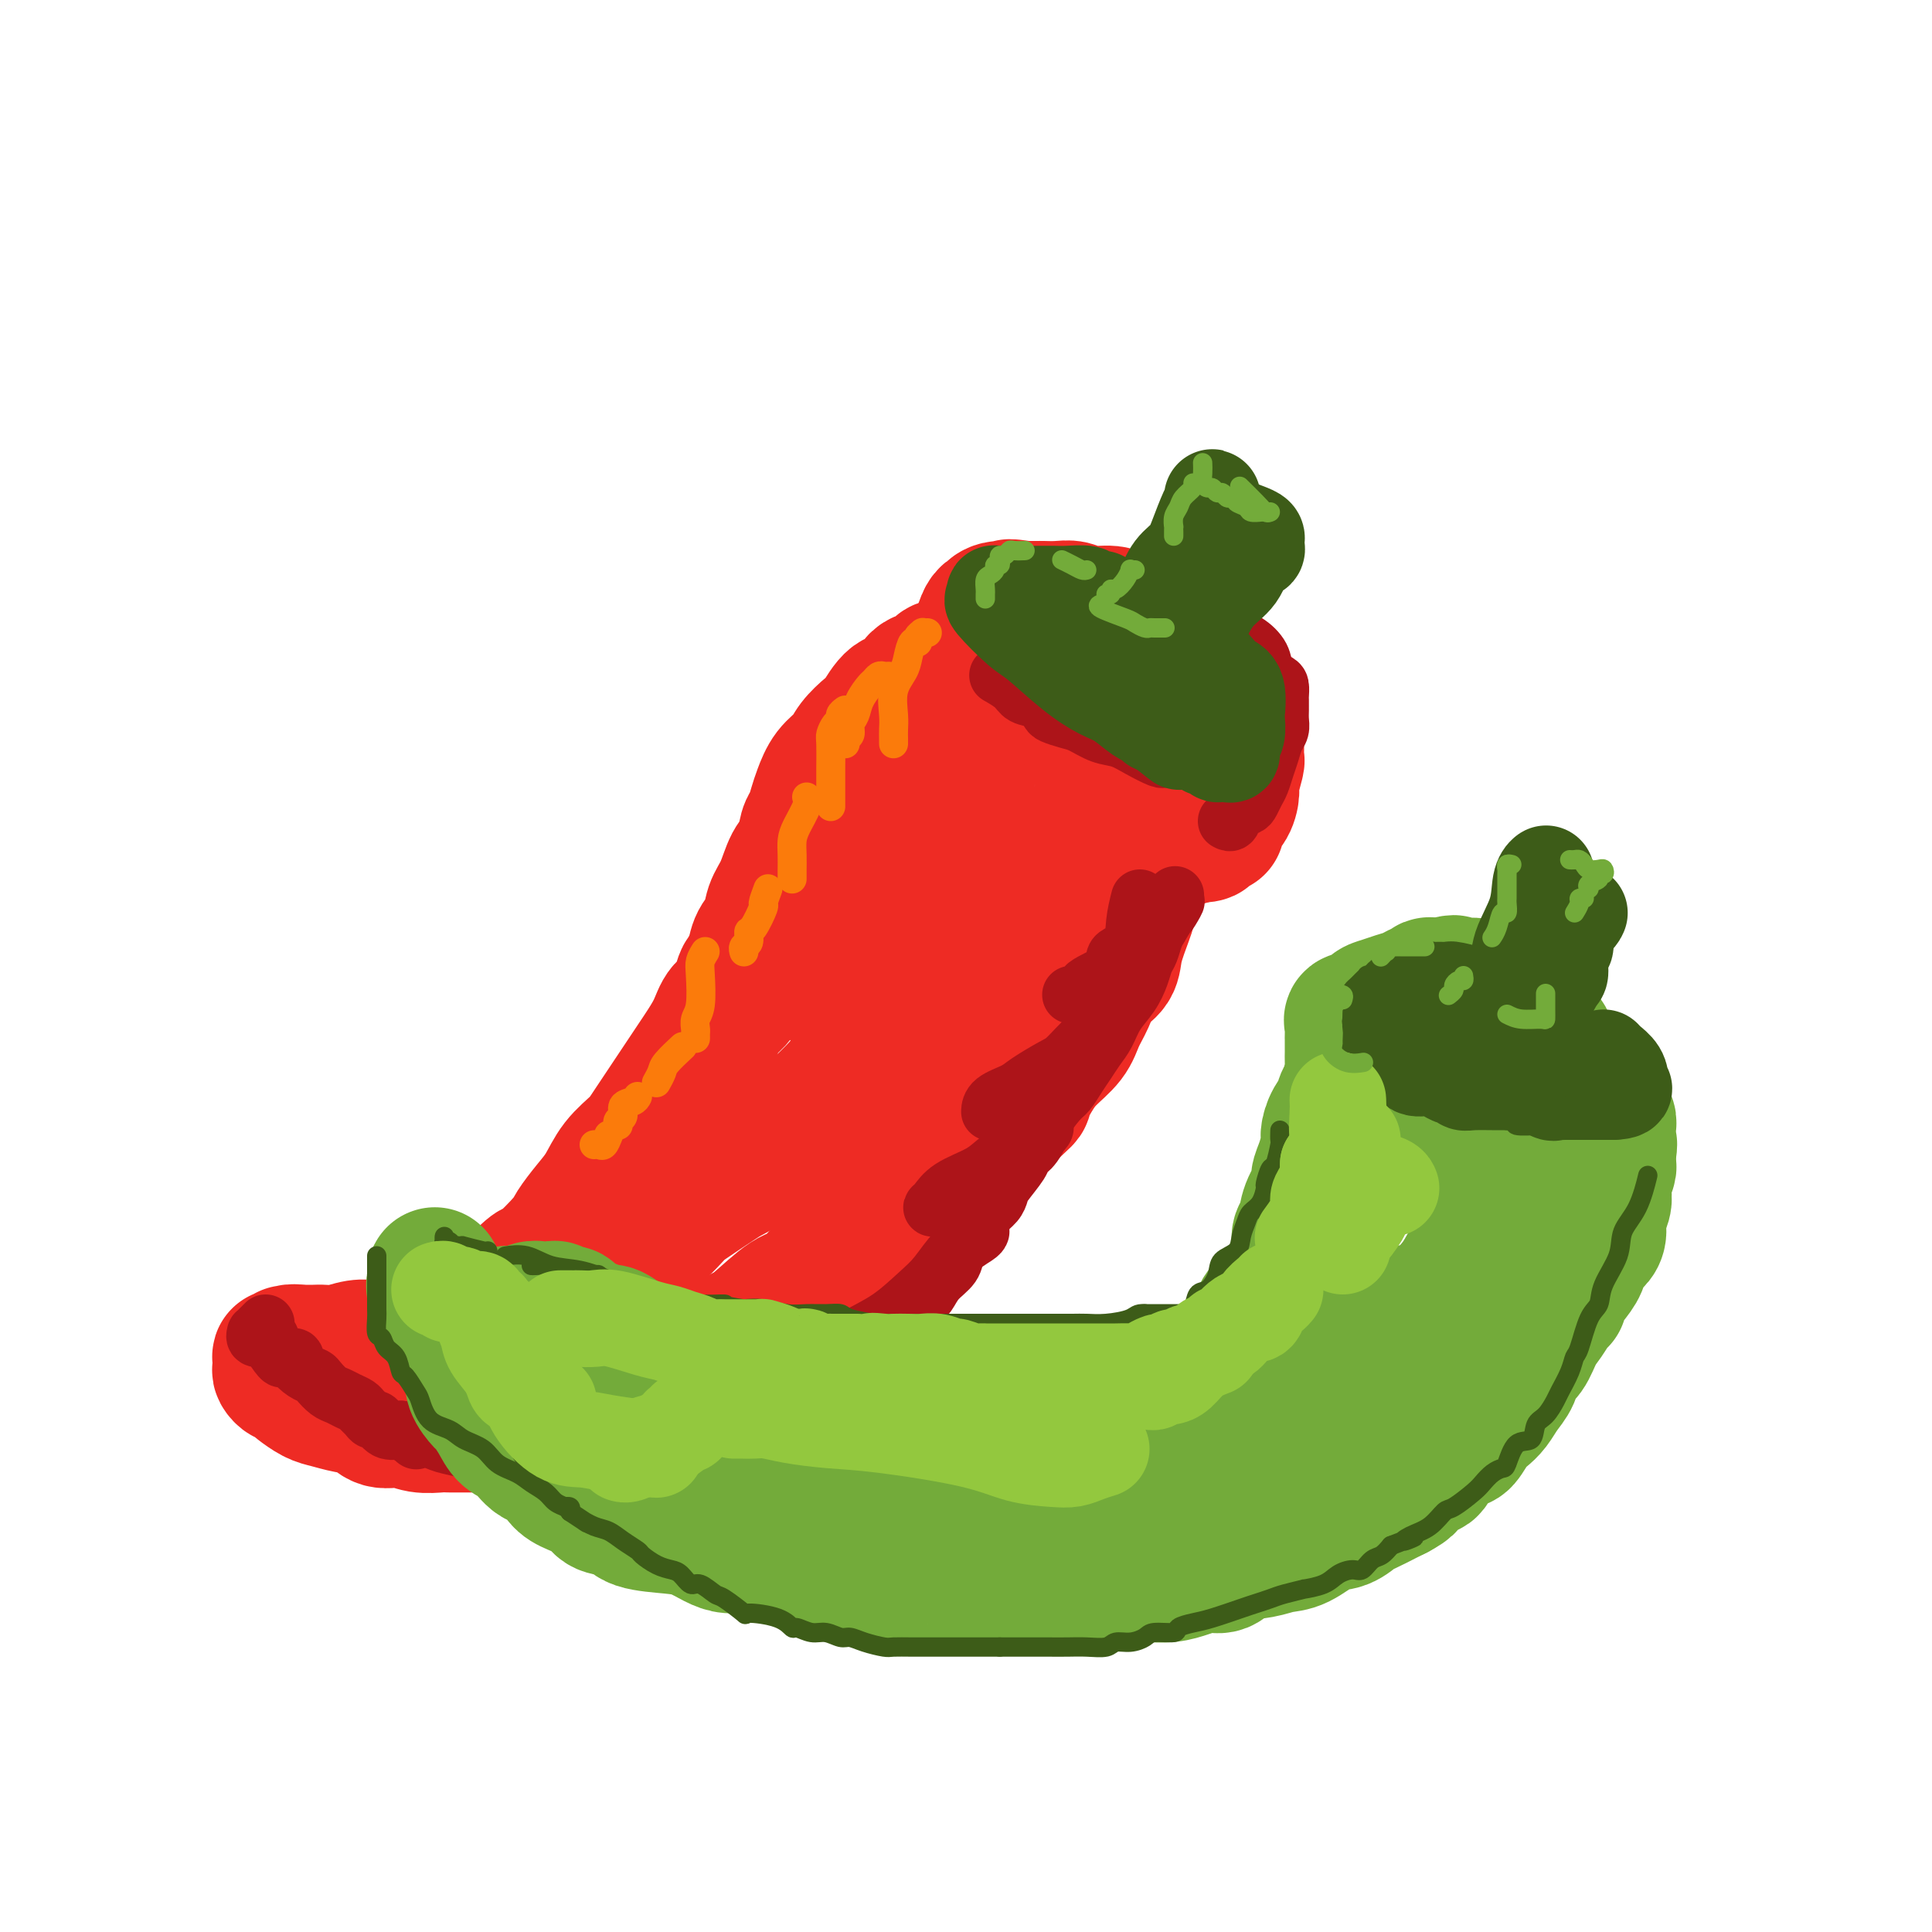 <svg viewBox='0 0 400 400' version='1.1' xmlns='http://www.w3.org/2000/svg' xmlns:xlink='http://www.w3.org/1999/xlink'><g fill='none' stroke='rgb(238,43,36)' stroke-width='28' stroke-linecap='round' stroke-linejoin='round'><path d='M212,143c0.171,0.002 0.341,0.003 0,0c-0.341,-0.003 -1.195,-0.011 -2,0c-0.805,0.011 -1.561,0.041 -2,0c-0.439,-0.041 -0.562,-0.153 -1,0c-0.438,0.153 -1.192,0.570 -2,1c-0.808,0.430 -1.670,0.872 -2,1c-0.330,0.128 -0.127,-0.057 0,0c0.127,0.057 0.177,0.356 0,1c-0.177,0.644 -0.583,1.634 -1,2c-0.417,0.366 -0.845,0.110 -1,1c-0.155,0.890 -0.036,2.926 0,4c0.036,1.074 -0.012,1.185 0,2c0.012,0.815 0.084,2.333 0,3c-0.084,0.667 -0.323,0.483 0,1c0.323,0.517 1.210,1.737 2,3c0.790,1.263 1.485,2.571 2,3c0.515,0.429 0.850,-0.020 1,0c0.150,0.020 0.115,0.510 1,1c0.885,0.490 2.691,0.979 4,2c1.309,1.021 2.123,2.575 3,3c0.877,0.425 1.819,-0.280 3,0c1.181,0.280 2.601,1.543 4,2c1.399,0.457 2.778,0.108 4,0c1.222,-0.108 2.288,0.024 3,0c0.712,-0.024 1.072,-0.203 2,0c0.928,0.203 2.426,0.787 3,1c0.574,0.213 0.226,0.054 1,0c0.774,-0.054 2.671,-0.004 4,0c1.329,0.004 2.088,-0.037 3,0c0.912,0.037 1.975,0.154 3,0c1.025,-0.154 2.013,-0.577 3,-1'/><path d='M247,173c4.372,-0.159 2.302,-0.555 2,-1c-0.302,-0.445 1.163,-0.939 2,-1c0.837,-0.061 1.046,0.309 1,0c-0.046,-0.309 -0.348,-1.299 0,-2c0.348,-0.701 1.347,-1.115 2,-2c0.653,-0.885 0.960,-2.242 1,-3c0.040,-0.758 -0.185,-0.916 0,-2c0.185,-1.084 0.782,-3.093 1,-4c0.218,-0.907 0.058,-0.714 0,-1c-0.058,-0.286 -0.014,-1.053 0,-2c0.014,-0.947 -0.002,-2.074 0,-3c0.002,-0.926 0.023,-1.652 0,-2c-0.023,-0.348 -0.088,-0.319 0,-1c0.088,-0.681 0.329,-2.072 0,-3c-0.329,-0.928 -1.228,-1.391 -2,-2c-0.772,-0.609 -1.416,-1.362 -2,-2c-0.584,-0.638 -1.108,-1.160 -2,-2c-0.892,-0.840 -2.153,-1.997 -3,-3c-0.847,-1.003 -1.281,-1.851 -2,-3c-0.719,-1.149 -1.723,-2.599 -3,-3c-1.277,-0.401 -2.828,0.247 -4,0c-1.172,-0.247 -1.966,-1.391 -3,-2c-1.034,-0.609 -2.310,-0.685 -3,-1c-0.690,-0.315 -0.794,-0.869 -2,-1c-1.206,-0.131 -3.512,0.161 -5,0c-1.488,-0.161 -2.157,-0.775 -3,-1c-0.843,-0.225 -1.861,-0.060 -3,0c-1.139,0.060 -2.398,0.016 -3,0c-0.602,-0.016 -0.547,-0.004 -1,0c-0.453,0.004 -1.415,0.001 -2,0c-0.585,-0.001 -0.792,-0.001 -1,0'/><path d='M212,126c-4.941,-0.759 -2.294,-0.155 -2,0c0.294,0.155 -1.763,-0.137 -3,0c-1.237,0.137 -1.652,0.703 -2,1c-0.348,0.297 -0.629,0.324 -1,1c-0.371,0.676 -0.831,1.999 -1,3c-0.169,1.001 -0.045,1.680 0,3c0.045,1.320 0.012,3.282 0,5c-0.012,1.718 -0.003,3.192 0,5c0.003,1.808 0.001,3.948 0,5c-0.001,1.052 -0.000,1.015 0,1c0.000,-0.015 0.000,-0.007 0,0'/><path d='M239,150c-0.071,-0.007 -0.142,-0.013 -1,0c-0.858,0.013 -2.503,0.046 -4,0c-1.497,-0.046 -2.846,-0.170 -4,0c-1.154,0.170 -2.113,0.634 -3,1c-0.887,0.366 -1.702,0.634 -2,1c-0.298,0.366 -0.080,0.829 0,1c0.080,0.171 0.023,0.049 0,0c-0.023,-0.049 -0.011,-0.024 0,0'/><path d='M212,135c-0.243,0.002 -0.487,0.005 -1,0c-0.513,-0.005 -1.296,-0.016 -2,0c-0.704,0.016 -1.330,0.060 -2,0c-0.670,-0.060 -1.383,-0.222 -2,0c-0.617,0.222 -1.139,0.829 -2,1c-0.861,0.171 -2.063,-0.095 -3,0c-0.937,0.095 -1.611,0.551 -2,1c-0.389,0.449 -0.492,0.892 -1,1c-0.508,0.108 -1.420,-0.117 -2,0c-0.580,0.117 -0.830,0.578 -1,1c-0.170,0.422 -0.262,0.806 -1,1c-0.738,0.194 -2.122,0.197 -3,1c-0.878,0.803 -1.250,2.406 -2,3c-0.750,0.594 -1.876,0.179 -3,1c-1.124,0.821 -2.244,2.879 -3,4c-0.756,1.121 -1.148,1.304 -2,2c-0.852,0.696 -2.165,1.904 -3,3c-0.835,1.096 -1.193,2.080 -2,3c-0.807,0.920 -2.062,1.778 -3,3c-0.938,1.222 -1.560,2.810 -2,4c-0.440,1.190 -0.698,1.982 -1,3c-0.302,1.018 -0.647,2.260 -1,3c-0.353,0.740 -0.715,0.977 -1,2c-0.285,1.023 -0.495,2.833 -1,4c-0.505,1.167 -1.305,1.690 -2,3c-0.695,1.310 -1.286,3.406 -2,5c-0.714,1.594 -1.552,2.685 -2,4c-0.448,1.315 -0.505,2.854 -1,4c-0.495,1.146 -1.427,1.899 -2,3c-0.573,1.101 -0.786,2.551 -1,4'/><path d='M156,199c-3.684,7.434 -2.393,3.520 -2,3c0.393,-0.520 -0.111,2.355 -1,4c-0.889,1.645 -2.164,2.061 -3,3c-0.836,0.939 -1.233,2.400 -2,4c-0.767,1.600 -1.903,3.340 -3,5c-1.097,1.660 -2.156,3.241 -4,6c-1.844,2.759 -4.475,6.694 -6,9c-1.525,2.306 -1.946,2.981 -3,4c-1.054,1.019 -2.740,2.381 -4,4c-1.260,1.619 -2.093,3.496 -3,5c-0.907,1.504 -1.890,2.634 -3,4c-1.110,1.366 -2.349,2.967 -3,4c-0.651,1.033 -0.714,1.498 -2,3c-1.286,1.502 -3.793,4.041 -5,5c-1.207,0.959 -1.113,0.340 -2,1c-0.887,0.660 -2.754,2.600 -4,4c-1.246,1.400 -1.870,2.259 -3,3c-1.130,0.741 -2.767,1.364 -4,2c-1.233,0.636 -2.064,1.284 -3,2c-0.936,0.716 -1.978,1.498 -3,2c-1.022,0.502 -2.023,0.723 -3,1c-0.977,0.277 -1.930,0.609 -3,1c-1.070,0.391 -2.257,0.841 -3,1c-0.743,0.159 -1.042,0.029 -2,0c-0.958,-0.029 -2.574,0.045 -4,0c-1.426,-0.045 -2.661,-0.208 -4,0c-1.339,0.208 -2.781,0.788 -4,1c-1.219,0.212 -2.213,0.057 -3,0c-0.787,-0.057 -1.366,-0.015 -2,0c-0.634,0.015 -1.324,0.004 -2,0c-0.676,-0.004 -1.338,-0.002 -2,0'/><path d='M61,280c-3.494,0.171 -0.730,0.099 0,0c0.730,-0.099 -0.575,-0.224 -1,0c-0.425,0.224 0.030,0.799 0,1c-0.030,0.201 -0.545,0.028 -1,0c-0.455,-0.028 -0.851,0.087 -1,0c-0.149,-0.087 -0.051,-0.378 0,0c0.051,0.378 0.056,1.425 0,2c-0.056,0.575 -0.171,0.678 0,1c0.171,0.322 0.629,0.864 1,1c0.371,0.136 0.654,-0.132 1,0c0.346,0.132 0.756,0.666 1,1c0.244,0.334 0.323,0.469 1,1c0.677,0.531 1.951,1.456 3,2c1.049,0.544 1.873,0.705 3,1c1.127,0.295 2.558,0.724 4,1c1.442,0.276 2.894,0.400 4,1c1.106,0.600 1.867,1.678 3,2c1.133,0.322 2.637,-0.110 4,0c1.363,0.110 2.583,0.761 4,1c1.417,0.239 3.029,0.064 4,0c0.971,-0.064 1.302,-0.017 2,0c0.698,0.017 1.765,0.005 3,0c1.235,-0.005 2.639,-0.001 4,0c1.361,0.001 2.681,0.001 4,0'/><path d='M104,295c4.387,0.155 2.853,0.041 3,0c0.147,-0.041 1.975,-0.010 3,0c1.025,0.010 1.246,-0.003 2,0c0.754,0.003 2.041,0.020 3,0c0.959,-0.020 1.592,-0.078 3,0c1.408,0.078 3.592,0.292 5,0c1.408,-0.292 2.039,-1.090 4,-2c1.961,-0.910 5.250,-1.931 7,-3c1.750,-1.069 1.960,-2.184 3,-3c1.040,-0.816 2.912,-1.331 4,-2c1.088,-0.669 1.394,-1.493 2,-2c0.606,-0.507 1.513,-0.699 2,-1c0.487,-0.301 0.553,-0.711 1,-1c0.447,-0.289 1.275,-0.459 2,-1c0.725,-0.541 1.349,-1.455 2,-2c0.651,-0.545 1.331,-0.720 2,-1c0.669,-0.280 1.327,-0.664 2,-1c0.673,-0.336 1.362,-0.623 3,-2c1.638,-1.377 4.223,-3.843 6,-5c1.777,-1.157 2.744,-1.005 4,-2c1.256,-0.995 2.802,-3.136 4,-4c1.198,-0.864 2.048,-0.451 3,-1c0.952,-0.549 2.006,-2.059 3,-3c0.994,-0.941 1.929,-1.312 3,-2c1.071,-0.688 2.277,-1.691 4,-3c1.723,-1.309 3.962,-2.924 5,-4c1.038,-1.076 0.875,-1.614 2,-3c1.125,-1.386 3.539,-3.619 5,-5c1.461,-1.381 1.970,-1.910 3,-3c1.030,-1.090 2.580,-2.740 4,-4c1.420,-1.260 2.710,-2.130 4,-3'/><path d='M207,232c6.149,-5.582 5.023,-4.537 5,-5c-0.023,-0.463 1.058,-2.433 2,-4c0.942,-1.567 1.746,-2.730 3,-4c1.254,-1.270 2.960,-2.646 4,-4c1.040,-1.354 1.415,-2.684 2,-4c0.585,-1.316 1.378,-2.617 2,-4c0.622,-1.383 1.071,-2.848 2,-4c0.929,-1.152 2.339,-1.991 3,-3c0.661,-1.009 0.573,-2.187 1,-4c0.427,-1.813 1.369,-4.262 2,-6c0.631,-1.738 0.953,-2.765 1,-4c0.047,-1.235 -0.180,-2.679 0,-4c0.180,-1.321 0.766,-2.520 1,-3c0.234,-0.480 0.117,-0.240 0,0'/><path d='M221,180c-2.031,0.728 -4.061,1.456 -5,2c-0.939,0.544 -0.786,0.905 -2,2c-1.214,1.095 -3.795,2.924 -7,5c-3.205,2.076 -7.035,4.401 -9,6c-1.965,1.599 -2.065,2.474 -3,4c-0.935,1.526 -2.704,3.702 -4,5c-1.296,1.298 -2.118,1.717 -3,3c-0.882,1.283 -1.822,3.431 -3,5c-1.178,1.569 -2.594,2.559 -4,4c-1.406,1.441 -2.804,3.333 -4,5c-1.196,1.667 -2.191,3.108 -4,5c-1.809,1.892 -4.431,4.236 -6,6c-1.569,1.764 -2.084,2.950 -5,5c-2.916,2.050 -8.232,4.965 -12,7c-3.768,2.035 -5.987,3.192 -8,5c-2.013,1.808 -3.821,4.268 -6,6c-2.179,1.732 -4.728,2.737 -7,4c-2.272,1.263 -4.266,2.785 -6,4c-1.734,1.215 -3.207,2.122 -4,3c-0.793,0.878 -0.905,1.727 -1,2c-0.095,0.273 -0.173,-0.029 0,0c0.173,0.029 0.599,0.389 1,0c0.401,-0.389 0.779,-1.527 2,-3c1.221,-1.473 3.286,-3.281 7,-6c3.714,-2.719 9.077,-6.347 13,-9c3.923,-2.653 6.407,-4.329 9,-6c2.593,-1.671 5.297,-3.335 8,-5'/><path d='M158,239c7.493,-5.310 6.725,-5.087 8,-6c1.275,-0.913 4.593,-2.964 7,-5c2.407,-2.036 3.905,-4.057 5,-6c1.095,-1.943 1.789,-3.806 3,-6c1.211,-2.194 2.939,-4.717 4,-7c1.061,-2.283 1.455,-4.326 2,-7c0.545,-2.674 1.243,-5.981 2,-9c0.757,-3.019 1.575,-5.752 2,-8c0.425,-2.248 0.457,-4.010 1,-6c0.543,-1.990 1.595,-4.206 2,-6c0.405,-1.794 0.162,-3.165 0,-4c-0.162,-0.835 -0.242,-1.133 0,-2c0.242,-0.867 0.805,-2.304 1,-3c0.195,-0.696 0.023,-0.652 0,-1c-0.023,-0.348 0.104,-1.088 0,-1c-0.104,0.088 -0.439,1.006 -1,2c-0.561,0.994 -1.348,2.066 -2,3c-0.652,0.934 -1.169,1.731 -3,5c-1.831,3.269 -4.975,9.009 -7,13c-2.025,3.991 -2.932,6.232 -4,9c-1.068,2.768 -2.296,6.062 -3,8c-0.704,1.938 -0.882,2.519 -1,3c-0.118,0.481 -0.176,0.861 0,1c0.176,0.139 0.586,0.037 1,0c0.414,-0.037 0.833,-0.011 1,0c0.167,0.011 0.084,0.005 0,0'/><path d='M234,184c-0.681,0.198 -1.362,0.396 -2,2c-0.638,1.604 -1.233,4.616 -3,8c-1.767,3.384 -4.705,7.142 -7,10c-2.295,2.858 -3.945,4.818 -6,7c-2.055,2.182 -4.515,4.588 -7,6c-2.485,1.412 -4.996,1.832 -6,2c-1.004,0.168 -0.502,0.084 0,0'/></g>
<g fill='none' stroke='rgb(173,20,25)' stroke-width='12' stroke-linecap='round' stroke-linejoin='round'><path d='M55,274c-0.306,0.301 -0.611,0.603 -1,1c-0.389,0.397 -0.860,0.891 -1,1c-0.140,0.109 0.052,-0.166 0,0c-0.052,0.166 -0.346,0.774 0,1c0.346,0.226 1.334,0.071 2,0c0.666,-0.071 1.009,-0.058 1,0c-0.009,0.058 -0.372,0.161 0,1c0.372,0.839 1.478,2.414 2,3c0.522,0.586 0.458,0.185 1,0c0.542,-0.185 1.688,-0.153 2,0c0.312,0.153 -0.212,0.426 0,1c0.212,0.574 1.159,1.449 2,2c0.841,0.551 1.576,0.778 2,1c0.424,0.222 0.537,0.441 1,1c0.463,0.559 1.276,1.459 2,2c0.724,0.541 1.360,0.722 2,1c0.640,0.278 1.285,0.653 2,1c0.715,0.347 1.500,0.665 2,1c0.500,0.335 0.713,0.686 1,1c0.287,0.314 0.646,0.593 1,1c0.354,0.407 0.703,0.944 1,1c0.297,0.056 0.541,-0.370 1,0c0.459,0.370 1.131,1.534 2,2c0.869,0.466 1.934,0.233 3,0'/><path d='M83,296c4.398,2.786 2.891,2.252 3,2c0.109,-0.252 1.832,-0.222 3,0c1.168,0.222 1.780,0.638 3,1c1.220,0.362 3.047,0.671 4,1c0.953,0.329 1.032,0.676 2,1c0.968,0.324 2.825,0.623 4,1c1.175,0.377 1.669,0.833 3,1c1.331,0.167 3.498,0.045 5,0c1.502,-0.045 2.338,-0.012 3,0c0.662,0.012 1.149,0.003 2,0c0.851,-0.003 2.065,-0.001 3,0c0.935,0.001 1.592,0.001 3,0c1.408,-0.001 3.566,-0.003 5,0c1.434,0.003 2.145,0.012 4,0c1.855,-0.012 4.856,-0.044 6,0c1.144,0.044 0.431,0.163 1,0c0.569,-0.163 2.419,-0.607 4,-1c1.581,-0.393 2.893,-0.734 4,-1c1.107,-0.266 2.011,-0.458 3,-1c0.989,-0.542 2.064,-1.436 3,-2c0.936,-0.564 1.731,-0.798 3,-1c1.269,-0.202 3.010,-0.372 4,-1c0.990,-0.628 1.228,-1.714 2,-2c0.772,-0.286 2.080,0.228 3,0c0.920,-0.228 1.454,-1.197 2,-2c0.546,-0.803 1.103,-1.441 2,-2c0.897,-0.559 2.133,-1.039 3,-2c0.867,-0.961 1.367,-2.402 2,-3c0.633,-0.598 1.401,-0.353 2,-1c0.599,-0.647 1.028,-2.185 2,-3c0.972,-0.815 2.486,-0.908 4,-1'/><path d='M180,280c3.108,-2.645 2.379,-2.259 3,-3c0.621,-0.741 2.594,-2.610 4,-4c1.406,-1.390 2.246,-2.301 3,-3c0.754,-0.699 1.422,-1.187 2,-2c0.578,-0.813 1.066,-1.951 2,-3c0.934,-1.049 2.315,-2.010 3,-3c0.685,-0.990 0.673,-2.008 1,-3c0.327,-0.992 0.991,-1.957 2,-3c1.009,-1.043 2.362,-2.164 3,-3c0.638,-0.836 0.560,-1.386 1,-2c0.440,-0.614 1.399,-1.292 2,-2c0.601,-0.708 0.846,-1.447 1,-2c0.154,-0.553 0.217,-0.920 1,-2c0.783,-1.080 2.284,-2.874 3,-4c0.716,-1.126 0.646,-1.583 1,-2c0.354,-0.417 1.130,-0.793 2,-2c0.870,-1.207 1.833,-3.247 2,-4c0.167,-0.753 -0.461,-0.221 0,-1c0.461,-0.779 2.010,-2.869 3,-4c0.990,-1.131 1.420,-1.302 2,-2c0.580,-0.698 1.309,-1.922 2,-3c0.691,-1.078 1.343,-2.010 2,-3c0.657,-0.990 1.317,-2.039 2,-3c0.683,-0.961 1.387,-1.833 2,-3c0.613,-1.167 1.134,-2.629 2,-4c0.866,-1.371 2.077,-2.650 3,-4c0.923,-1.350 1.557,-2.771 2,-4c0.443,-1.229 0.696,-2.268 1,-3c0.304,-0.732 0.659,-1.159 1,-2c0.341,-0.841 0.669,-2.098 1,-3c0.331,-0.902 0.666,-1.451 1,-2'/><path d='M240,192c5.655,-9.321 2.792,-4.125 2,-3c-0.792,1.125 0.488,-1.821 1,-3c0.512,-1.179 0.256,-0.589 0,0'/><path d='M254,170c0.364,0.201 0.727,0.401 1,0c0.273,-0.401 0.454,-1.405 1,-2c0.546,-0.595 1.456,-0.781 2,-1c0.544,-0.219 0.723,-0.470 1,-1c0.277,-0.530 0.651,-1.339 1,-2c0.349,-0.661 0.672,-1.174 1,-2c0.328,-0.826 0.662,-1.965 1,-3c0.338,-1.035 0.679,-1.968 1,-3c0.321,-1.032 0.622,-2.164 1,-3c0.378,-0.836 0.833,-1.375 1,-2c0.167,-0.625 0.045,-1.337 0,-2c-0.045,-0.663 -0.014,-1.276 0,-2c0.014,-0.724 0.011,-1.558 0,-2c-0.011,-0.442 -0.029,-0.491 0,-1c0.029,-0.509 0.105,-1.477 0,-2c-0.105,-0.523 -0.390,-0.600 -1,-1c-0.610,-0.400 -1.544,-1.122 -2,-2c-0.456,-0.878 -0.432,-1.912 -1,-3c-0.568,-1.088 -1.727,-2.232 -3,-3c-1.273,-0.768 -2.659,-1.162 -4,-2c-1.341,-0.838 -2.637,-2.119 -4,-3c-1.363,-0.881 -2.792,-1.360 -4,-2c-1.208,-0.640 -2.194,-1.440 -3,-2c-0.806,-0.560 -1.433,-0.881 -2,-1c-0.567,-0.119 -1.075,-0.035 -2,0c-0.925,0.035 -2.269,0.020 -3,0c-0.731,-0.020 -0.851,-0.044 -2,0c-1.149,0.044 -3.328,0.155 -5,0c-1.672,-0.155 -2.836,-0.578 -4,-1'/><path d='M225,122c-3.583,-0.536 -3.539,-0.875 -4,-1c-0.461,-0.125 -1.427,-0.034 -2,0c-0.573,0.034 -0.755,0.012 -1,0c-0.245,-0.012 -0.555,-0.014 -1,0c-0.445,0.014 -1.027,0.042 -1,0c0.027,-0.042 0.662,-0.155 0,0c-0.662,0.155 -2.621,0.578 -4,1c-1.379,0.422 -2.179,0.844 -3,1c-0.821,0.156 -1.663,0.044 -2,0c-0.337,-0.044 -0.168,-0.022 0,0'/><path d='M207,140c-0.299,-0.170 -0.599,-0.340 0,0c0.599,0.340 2.095,1.190 3,2c0.905,0.810 1.218,1.579 2,2c0.782,0.421 2.032,0.493 3,1c0.968,0.507 1.655,1.449 2,2c0.345,0.551 0.350,0.710 1,1c0.650,0.290 1.947,0.710 3,1c1.053,0.290 1.862,0.449 3,1c1.138,0.551 2.605,1.492 4,2c1.395,0.508 2.717,0.581 4,1c1.283,0.419 2.526,1.184 4,2c1.474,0.816 3.179,1.683 4,2c0.821,0.317 0.760,0.085 1,0c0.240,-0.085 0.783,-0.024 1,0c0.217,0.024 0.109,0.012 0,0'/><path d='M232,136c-0.759,0.000 -1.518,0.000 -2,0c-0.482,-0.000 -0.689,-0.000 -1,0c-0.311,0.000 -0.728,0.000 -1,0c-0.272,-0.000 -0.398,-0.001 -1,0c-0.602,0.001 -1.679,0.003 -2,0c-0.321,-0.003 0.112,-0.013 0,0c-0.112,0.013 -0.771,0.047 -1,0c-0.229,-0.047 -0.029,-0.175 0,0c0.029,0.175 -0.112,0.653 0,1c0.112,0.347 0.479,0.562 1,1c0.521,0.438 1.198,1.098 2,2c0.802,0.902 1.731,2.046 3,3c1.269,0.954 2.880,1.718 4,2c1.120,0.282 1.749,0.080 2,0c0.251,-0.080 0.126,-0.040 0,0'/><path d='M236,186c-0.403,1.589 -0.806,3.177 -1,5c-0.194,1.823 -0.180,3.879 -1,5c-0.820,1.121 -2.476,1.305 -3,2c-0.524,0.695 0.083,1.899 -1,3c-1.083,1.101 -3.857,2.099 -5,3c-1.143,0.901 -0.654,1.704 -1,2c-0.346,0.296 -1.527,0.085 -2,0c-0.473,-0.085 -0.236,-0.042 0,0'/><path d='M232,206c-0.452,-0.013 -0.904,-0.027 -1,0c-0.096,0.027 0.165,0.094 0,0c-0.165,-0.094 -0.756,-0.351 -1,0c-0.244,0.351 -0.142,1.309 0,2c0.142,0.691 0.322,1.115 0,2c-0.322,0.885 -1.147,2.233 -2,3c-0.853,0.767 -1.735,0.954 -3,2c-1.265,1.046 -2.913,2.951 -4,4c-1.087,1.049 -1.612,1.241 -3,2c-1.388,0.759 -3.640,2.085 -5,3c-1.360,0.915 -1.828,1.421 -3,2c-1.172,0.579 -3.046,1.233 -4,2c-0.954,0.767 -0.987,1.648 -1,2c-0.013,0.352 -0.007,0.176 0,0'/><path d='M216,232c-0.086,0.381 -0.173,0.763 0,1c0.173,0.237 0.605,0.331 0,1c-0.605,0.669 -2.245,1.913 -4,3c-1.755,1.087 -3.623,2.018 -5,3c-1.377,0.982 -2.262,2.014 -4,3c-1.738,0.986 -4.329,1.924 -6,3c-1.671,1.076 -2.423,2.288 -3,3c-0.577,0.712 -0.979,0.923 -1,1c-0.021,0.077 0.341,0.021 1,0c0.659,-0.021 1.617,-0.006 2,0c0.383,0.006 0.192,0.003 0,0'/><path d='M203,255c-0.068,0.211 -0.137,0.423 -1,1c-0.863,0.577 -2.521,1.521 -4,3c-1.479,1.479 -2.779,3.493 -4,5c-1.221,1.507 -2.363,2.506 -4,4c-1.637,1.494 -3.769,3.483 -6,5c-2.231,1.517 -4.562,2.562 -7,4c-2.438,1.438 -4.982,3.268 -6,4c-1.018,0.732 -0.509,0.366 0,0'/></g>
<g fill='none' stroke='rgb(115,171,58)' stroke-width='28' stroke-linecap='round' stroke-linejoin='round'><path d='M98,281c0.004,-0.071 0.008,-0.141 0,0c-0.008,0.141 -0.028,0.494 0,1c0.028,0.506 0.105,1.163 0,2c-0.105,0.837 -0.391,1.852 0,3c0.391,1.148 1.459,2.428 2,3c0.541,0.572 0.556,0.437 1,1c0.444,0.563 1.316,1.822 2,3c0.684,1.178 1.180,2.273 2,3c0.820,0.727 1.965,1.087 3,2c1.035,0.913 1.962,2.380 3,3c1.038,0.620 2.187,0.394 3,1c0.813,0.606 1.289,2.045 2,3c0.711,0.955 1.656,1.425 3,2c1.344,0.575 3.086,1.253 4,2c0.914,0.747 0.999,1.561 2,2c1.001,0.439 2.918,0.502 4,1c1.082,0.498 1.329,1.430 3,2c1.671,0.570 4.768,0.779 7,1c2.232,0.221 3.601,0.454 5,1c1.399,0.546 2.828,1.403 4,2c1.172,0.597 2.089,0.933 3,1c0.911,0.067 1.818,-0.136 3,0c1.182,0.136 2.640,0.610 4,1c1.360,0.390 2.621,0.696 4,1c1.379,0.304 2.875,0.607 4,1c1.125,0.393 1.880,0.875 3,1c1.120,0.125 2.606,-0.107 4,0c1.394,0.107 2.697,0.554 4,1'/><path d='M177,325c8.733,2.027 4.565,0.596 4,0c-0.565,-0.596 2.473,-0.356 4,0c1.527,0.356 1.545,0.827 2,1c0.455,0.173 1.348,0.046 2,0c0.652,-0.046 1.062,-0.012 2,0c0.938,0.012 2.403,0.003 4,0c1.597,-0.003 3.325,-0.001 5,0c1.675,0.001 3.298,0.000 5,0c1.702,-0.000 3.482,-0.000 5,0c1.518,0.000 2.774,0.000 4,0c1.226,-0.000 2.422,-0.000 4,0c1.578,0.000 3.540,0.000 5,0c1.460,-0.000 2.420,-0.000 4,0c1.580,0.000 3.780,0.001 5,0c1.220,-0.001 1.459,-0.003 2,0c0.541,0.003 1.383,0.011 2,0c0.617,-0.011 1.008,-0.039 2,0c0.992,0.039 2.585,0.147 4,0c1.415,-0.147 2.654,-0.550 4,-1c1.346,-0.450 2.800,-0.947 4,-1c1.200,-0.053 2.147,0.339 3,0c0.853,-0.339 1.614,-1.408 3,-2c1.386,-0.592 3.399,-0.707 5,-1c1.601,-0.293 2.789,-0.765 4,-1c1.211,-0.235 2.444,-0.233 4,-1c1.556,-0.767 3.435,-2.303 5,-3c1.565,-0.697 2.814,-0.554 4,-1c1.186,-0.446 2.308,-1.480 3,-2c0.692,-0.520 0.956,-0.525 2,-1c1.044,-0.475 2.870,-1.422 4,-2c1.130,-0.578 1.565,-0.789 2,-1'/><path d='M289,309c3.474,-1.890 2.160,-1.614 2,-2c-0.160,-0.386 0.835,-1.436 2,-2c1.165,-0.564 2.500,-0.644 3,-1c0.500,-0.356 0.164,-0.987 1,-2c0.836,-1.013 2.843,-2.406 4,-3c1.157,-0.594 1.464,-0.389 2,-1c0.536,-0.611 1.299,-2.039 2,-3c0.701,-0.961 1.339,-1.455 2,-2c0.661,-0.545 1.346,-1.141 2,-2c0.654,-0.859 1.277,-1.980 2,-3c0.723,-1.020 1.544,-1.938 2,-3c0.456,-1.062 0.545,-2.267 1,-3c0.455,-0.733 1.275,-0.995 2,-2c0.725,-1.005 1.356,-2.754 2,-4c0.644,-1.246 1.303,-1.989 2,-3c0.697,-1.011 1.434,-2.290 2,-3c0.566,-0.710 0.963,-0.851 1,-1c0.037,-0.149 -0.285,-0.305 0,-1c0.285,-0.695 1.177,-1.929 2,-3c0.823,-1.071 1.579,-1.980 2,-3c0.421,-1.020 0.509,-2.150 1,-3c0.491,-0.850 1.386,-1.421 2,-2c0.614,-0.579 0.948,-1.165 1,-2c0.052,-0.835 -0.179,-1.919 0,-3c0.179,-1.081 0.766,-2.159 1,-3c0.234,-0.841 0.115,-1.446 0,-2c-0.115,-0.554 -0.227,-1.056 0,-2c0.227,-0.944 0.792,-2.331 1,-3c0.208,-0.669 0.059,-0.620 0,-1c-0.059,-0.380 -0.030,-1.190 0,-2'/><path d='M333,239c0.464,-3.184 0.124,-2.145 0,-2c-0.124,0.145 -0.032,-0.606 0,-1c0.032,-0.394 0.005,-0.432 0,-1c-0.005,-0.568 0.011,-1.666 0,-2c-0.011,-0.334 -0.050,0.095 0,0c0.050,-0.095 0.187,-0.716 0,-1c-0.187,-0.284 -0.699,-0.231 -1,0c-0.301,0.231 -0.391,0.640 -1,1c-0.609,0.360 -1.736,0.671 -2,1c-0.264,0.329 0.337,0.677 0,1c-0.337,0.323 -1.610,0.621 -2,1c-0.390,0.379 0.103,0.837 0,1c-0.103,0.163 -0.801,0.030 -1,0c-0.199,-0.030 0.101,0.045 0,0c-0.101,-0.045 -0.602,-0.208 -1,0c-0.398,0.208 -0.693,0.788 -2,1c-1.307,0.212 -3.625,0.057 -5,0c-1.375,-0.057 -1.807,-0.015 -3,0c-1.193,0.015 -3.146,0.004 -5,0c-1.854,-0.004 -3.610,-0.001 -5,0c-1.390,0.001 -2.414,0.000 -4,0c-1.586,-0.000 -3.735,-0.000 -5,0c-1.265,0.000 -1.647,0.000 -2,0c-0.353,-0.000 -0.676,-0.000 -1,0'/><path d='M293,238c-4.575,-0.233 -1.011,-0.814 0,-1c1.011,-0.186 -0.530,0.025 -1,0c-0.470,-0.025 0.130,-0.286 0,-1c-0.130,-0.714 -0.989,-1.883 -2,-3c-1.011,-1.117 -2.173,-2.183 -3,-3c-0.827,-0.817 -1.318,-1.384 -2,-2c-0.682,-0.616 -1.556,-1.281 -2,-2c-0.444,-0.719 -0.459,-1.492 -1,-2c-0.541,-0.508 -1.609,-0.751 -2,-1c-0.391,-0.249 -0.105,-0.505 0,-1c0.105,-0.495 0.028,-1.228 0,-2c-0.028,-0.772 -0.008,-1.582 0,-2c0.008,-0.418 0.003,-0.444 0,-1c-0.003,-0.556 -0.002,-1.641 0,-2c0.002,-0.359 0.007,0.008 0,0c-0.007,-0.008 -0.027,-0.393 0,-1c0.027,-0.607 0.101,-1.437 0,-2c-0.101,-0.563 -0.376,-0.858 0,-1c0.376,-0.142 1.402,-0.132 2,0c0.598,0.132 0.769,0.387 1,0c0.231,-0.387 0.524,-1.414 1,-2c0.476,-0.586 1.135,-0.730 2,-1c0.865,-0.270 1.935,-0.664 3,-1c1.065,-0.336 2.126,-0.612 3,-1c0.874,-0.388 1.561,-0.889 2,-1c0.439,-0.111 0.629,0.166 1,0c0.371,-0.166 0.924,-0.777 1,-1c0.076,-0.223 -0.326,-0.060 0,0c0.326,0.060 1.379,0.017 2,0c0.621,-0.017 0.811,-0.009 1,0'/><path d='M299,204c3.171,-1.072 1.598,-0.252 2,0c0.402,0.252 2.778,-0.065 4,0c1.222,0.065 1.291,0.511 2,1c0.709,0.489 2.060,1.021 3,2c0.940,0.979 1.470,2.406 2,3c0.530,0.594 1.059,0.354 2,1c0.941,0.646 2.293,2.179 3,3c0.707,0.821 0.767,0.931 1,1c0.233,0.069 0.637,0.096 1,0c0.363,-0.096 0.685,-0.314 1,0c0.315,0.314 0.623,1.162 1,2c0.377,0.838 0.822,1.668 1,2c0.178,0.332 0.089,0.166 0,0'/><path d='M284,224c-0.364,0.026 -0.729,0.053 -1,0c-0.271,-0.053 -0.449,-0.184 -1,0c-0.551,0.184 -1.475,0.685 -2,1c-0.525,0.315 -0.652,0.445 -1,1c-0.348,0.555 -0.915,1.536 -1,2c-0.085,0.464 0.314,0.410 0,1c-0.314,0.590 -1.342,1.825 -2,3c-0.658,1.175 -0.945,2.291 -1,3c-0.055,0.709 0.122,1.010 0,2c-0.122,0.990 -0.543,2.667 -1,4c-0.457,1.333 -0.950,2.320 -1,3c-0.050,0.680 0.341,1.053 0,2c-0.341,0.947 -1.415,2.469 -2,4c-0.585,1.531 -0.681,3.070 -1,4c-0.319,0.930 -0.862,1.250 -1,2c-0.138,0.750 0.129,1.930 0,3c-0.129,1.070 -0.655,2.029 -1,3c-0.345,0.971 -0.509,1.952 -1,3c-0.491,1.048 -1.309,2.161 -2,3c-0.691,0.839 -1.255,1.402 -2,2c-0.745,0.598 -1.673,1.229 -2,2c-0.327,0.771 -0.055,1.682 -1,3c-0.945,1.318 -3.107,3.043 -4,4c-0.893,0.957 -0.515,1.145 -1,2c-0.485,0.855 -1.832,2.376 -3,3c-1.168,0.624 -2.158,0.352 -3,1c-0.842,0.648 -1.535,2.215 -2,3c-0.465,0.785 -0.702,0.788 -1,1c-0.298,0.212 -0.657,0.634 -1,1c-0.343,0.366 -0.669,0.676 -1,1c-0.331,0.324 -0.665,0.662 -1,1'/><path d='M243,292c-3.723,4.125 -1.030,0.937 -1,0c0.030,-0.937 -2.603,0.379 -4,1c-1.397,0.621 -1.558,0.549 -3,1c-1.442,0.451 -4.164,1.426 -6,2c-1.836,0.574 -2.784,0.746 -4,1c-1.216,0.254 -2.699,0.590 -4,1c-1.301,0.410 -2.418,0.895 -4,1c-1.582,0.105 -3.628,-0.168 -5,0c-1.372,0.168 -2.071,0.779 -3,1c-0.929,0.221 -2.089,0.052 -3,0c-0.911,-0.052 -1.572,0.014 -3,0c-1.428,-0.014 -3.624,-0.107 -5,0c-1.376,0.107 -1.933,0.414 -4,0c-2.067,-0.414 -5.643,-1.550 -8,-2c-2.357,-0.450 -3.495,-0.215 -5,0c-1.505,0.215 -3.376,0.409 -5,0c-1.624,-0.409 -3.001,-1.422 -4,-2c-0.999,-0.578 -1.620,-0.721 -3,-1c-1.380,-0.279 -3.520,-0.693 -5,-1c-1.480,-0.307 -2.300,-0.505 -4,-1c-1.700,-0.495 -4.279,-1.287 -6,-2c-1.721,-0.713 -2.582,-1.348 -4,-2c-1.418,-0.652 -3.391,-1.322 -5,-2c-1.609,-0.678 -2.854,-1.366 -4,-2c-1.146,-0.634 -2.193,-1.215 -3,-2c-0.807,-0.785 -1.375,-1.773 -2,-2c-0.625,-0.227 -1.308,0.307 -2,0c-0.692,-0.307 -1.392,-1.453 -2,-2c-0.608,-0.547 -1.125,-0.493 -2,-1c-0.875,-0.507 -2.107,-1.573 -3,-2c-0.893,-0.427 -1.446,-0.213 -2,0'/><path d='M125,276c-8.190,-3.602 -3.164,-1.606 -2,-1c1.164,0.606 -1.534,-0.176 -3,-1c-1.466,-0.824 -1.699,-1.689 -2,-2c-0.301,-0.311 -0.671,-0.069 -1,0c-0.329,0.069 -0.616,-0.034 -1,0c-0.384,0.034 -0.865,0.204 -1,0c-0.135,-0.204 0.077,-0.783 0,-1c-0.077,-0.217 -0.444,-0.072 -1,0c-0.556,0.072 -1.302,0.072 -2,0c-0.698,-0.072 -1.349,-0.216 -2,0c-0.651,0.216 -1.303,0.793 -2,1c-0.697,0.207 -1.440,0.043 -2,0c-0.560,-0.043 -0.939,0.034 -1,0c-0.061,-0.034 0.194,-0.178 0,0c-0.194,0.178 -0.837,0.678 -1,1c-0.163,0.322 0.152,0.466 0,1c-0.152,0.534 -0.773,1.457 -1,2c-0.227,0.543 -0.061,0.705 0,1c0.061,0.295 0.016,0.723 0,1c-0.016,0.277 -0.004,0.403 0,1c0.004,0.597 0.001,1.665 0,2c-0.001,0.335 -0.000,-0.064 0,0c0.000,0.064 0.000,0.590 0,1c-0.000,0.410 -0.000,0.705 0,1'/><path d='M103,283c-0.159,1.940 0.442,1.289 1,1c0.558,-0.289 1.071,-0.218 1,0c-0.071,0.218 -0.725,0.581 0,1c0.725,0.419 2.831,0.894 5,2c2.169,1.106 4.402,2.843 7,5c2.598,2.157 5.560,4.733 9,6c3.440,1.267 7.356,1.227 10,2c2.644,0.773 4.016,2.361 5,3c0.984,0.639 1.582,0.329 2,0c0.418,-0.329 0.658,-0.676 1,-1c0.342,-0.324 0.785,-0.624 2,-1c1.215,-0.376 3.200,-0.829 5,-1c1.800,-0.171 3.414,-0.060 5,0c1.586,0.060 3.143,0.069 5,0c1.857,-0.069 4.013,-0.214 5,0c0.987,0.214 0.804,0.788 1,1c0.196,0.212 0.770,0.060 1,0c0.230,-0.060 0.115,-0.030 0,0'/><path d='M110,280c-0.603,-0.100 -1.206,-0.201 -2,-1c-0.794,-0.799 -1.780,-2.297 -3,-3c-1.220,-0.703 -2.674,-0.611 -4,-1c-1.326,-0.389 -2.523,-1.259 -4,-2c-1.477,-0.741 -3.233,-1.353 -4,-2c-0.767,-0.647 -0.545,-1.329 -1,-2c-0.455,-0.671 -1.587,-1.330 -2,-2c-0.413,-0.670 -0.108,-1.351 0,-2c0.108,-0.649 0.017,-1.265 0,-1c-0.017,0.265 0.039,1.413 0,2c-0.039,0.587 -0.172,0.614 0,1c0.172,0.386 0.649,1.130 1,2c0.351,0.870 0.574,1.867 1,3c0.426,1.133 1.053,2.403 2,4c0.947,1.597 2.215,3.522 4,5c1.785,1.478 4.089,2.511 6,4c1.911,1.489 3.431,3.436 6,5c2.569,1.564 6.188,2.745 10,4c3.812,1.255 7.815,2.584 12,4c4.185,1.416 8.550,2.920 12,4c3.450,1.080 5.986,1.737 7,2c1.014,0.263 0.507,0.131 0,0'/><path d='M221,310c-0.417,0.325 -0.834,0.650 1,0c1.834,-0.650 5.918,-2.274 8,-3c2.082,-0.726 2.163,-0.555 4,-1c1.837,-0.445 5.431,-1.505 8,-3c2.569,-1.495 4.111,-3.426 6,-5c1.889,-1.574 4.123,-2.790 6,-4c1.877,-1.210 3.398,-2.412 5,-4c1.602,-1.588 3.287,-3.560 5,-5c1.713,-1.440 3.455,-2.347 5,-3c1.545,-0.653 2.894,-1.050 5,-2c2.106,-0.950 4.969,-2.451 7,-3c2.031,-0.549 3.229,-0.146 5,-1c1.771,-0.854 4.116,-2.966 6,-4c1.884,-1.034 3.307,-0.991 5,-2c1.693,-1.009 3.655,-3.070 5,-5c1.345,-1.930 2.073,-3.729 3,-5c0.927,-1.271 2.055,-2.014 3,-3c0.945,-0.986 1.709,-2.214 2,-3c0.291,-0.786 0.109,-1.128 0,-1c-0.109,0.128 -0.145,0.727 0,1c0.145,0.273 0.470,0.221 0,2c-0.470,1.779 -1.735,5.390 -3,9'/><path d='M307,265c-1.501,3.087 -3.755,5.305 -6,8c-2.245,2.695 -4.482,5.866 -7,9c-2.518,3.134 -5.318,6.230 -8,9c-2.682,2.770 -5.248,5.215 -8,8c-2.752,2.785 -5.690,5.909 -8,8c-2.310,2.091 -3.990,3.148 -6,4c-2.010,0.852 -4.349,1.499 -6,2c-1.651,0.501 -2.615,0.858 -3,1c-0.385,0.142 -0.193,0.071 0,0'/></g>
<g fill='none' stroke='rgb(61,92,24)' stroke-width='4' stroke-linecap='round' stroke-linejoin='round'><path d='M320,209c-0.356,-0.212 -0.711,-0.424 -1,-1c-0.289,-0.576 -0.510,-1.516 -1,-2c-0.490,-0.484 -1.249,-0.511 -2,-1c-0.751,-0.489 -1.493,-1.441 -2,-2c-0.507,-0.559 -0.781,-0.724 -1,-1c-0.219,-0.276 -0.385,-0.663 -1,-1c-0.615,-0.337 -1.678,-0.625 -2,-1c-0.322,-0.375 0.099,-0.836 0,-1c-0.099,-0.164 -0.716,-0.030 -1,0c-0.284,0.030 -0.235,-0.045 -1,0c-0.765,0.045 -2.343,0.208 -3,0c-0.657,-0.208 -0.393,-0.788 -1,-1c-0.607,-0.212 -2.085,-0.057 -3,0c-0.915,0.057 -1.268,0.015 -2,0c-0.732,-0.015 -1.844,-0.004 -3,0c-1.156,0.004 -2.355,-0.001 -3,0c-0.645,0.001 -0.736,0.007 -1,0c-0.264,-0.007 -0.700,-0.027 -1,0c-0.300,0.027 -0.465,0.102 -1,0c-0.535,-0.102 -1.440,-0.381 -2,0c-0.560,0.381 -0.776,1.422 -1,2c-0.224,0.578 -0.455,0.694 -1,1c-0.545,0.306 -1.403,0.803 -2,1c-0.597,0.197 -0.934,0.095 -1,0c-0.066,-0.095 0.140,-0.181 0,0c-0.140,0.181 -0.626,0.630 -1,1c-0.374,0.370 -0.636,0.663 -1,1c-0.364,0.337 -0.829,0.719 -1,1c-0.171,0.281 -0.046,0.460 0,1c0.046,0.540 0.013,1.440 0,2c-0.013,0.560 -0.007,0.780 0,1'/><path d='M280,209c-0.129,1.204 0.049,1.715 0,2c-0.049,0.285 -0.326,0.344 0,1c0.326,0.656 1.255,1.908 2,3c0.745,1.092 1.305,2.022 2,3c0.695,0.978 1.526,2.002 3,3c1.474,0.998 3.592,1.969 5,3c1.408,1.031 2.106,2.123 4,3c1.894,0.877 4.986,1.540 7,2c2.014,0.460 2.952,0.715 4,1c1.048,0.285 2.205,0.598 3,1c0.795,0.402 1.227,0.892 2,1c0.773,0.108 1.888,-0.167 2,0c0.112,0.167 -0.780,0.777 0,1c0.780,0.223 3.231,0.060 5,0c1.769,-0.060 2.856,-0.016 4,0c1.144,0.016 2.345,0.005 4,0c1.655,-0.005 3.764,-0.004 5,0c1.236,0.004 1.599,0.009 2,0c0.401,-0.009 0.839,-0.034 1,0c0.161,0.034 0.043,0.127 0,0c-0.043,-0.127 -0.011,-0.474 0,-1c0.011,-0.526 0.003,-1.230 0,-2c-0.003,-0.770 0.000,-1.606 0,-2c-0.000,-0.394 -0.003,-0.344 0,-1c0.003,-0.656 0.013,-2.016 0,-3c-0.013,-0.984 -0.048,-1.592 0,-2c0.048,-0.408 0.178,-0.614 0,-1c-0.178,-0.386 -0.663,-0.950 -1,-2c-0.337,-1.050 -0.525,-2.586 -2,-4c-1.475,-1.414 -4.238,-2.707 -7,-4'/><path d='M325,211c-2.444,-1.778 -3.556,-1.222 -4,-1c-0.444,0.222 -0.222,0.111 0,0'/><path d='M265,234c-0.024,0.852 -0.049,1.703 0,2c0.049,0.297 0.171,0.038 0,1c-0.171,0.962 -0.636,3.143 -1,4c-0.364,0.857 -0.626,0.390 -1,1c-0.374,0.610 -0.859,2.298 -1,3c-0.141,0.702 0.064,0.417 0,1c-0.064,0.583 -0.396,2.033 -1,3c-0.604,0.967 -1.479,1.452 -2,2c-0.521,0.548 -0.688,1.160 -1,2c-0.312,0.840 -0.769,1.907 -1,3c-0.231,1.093 -0.237,2.213 -1,3c-0.763,0.787 -2.284,1.241 -3,2c-0.716,0.759 -0.627,1.825 -1,3c-0.373,1.175 -1.209,2.461 -2,3c-0.791,0.539 -1.536,0.331 -2,1c-0.464,0.669 -0.647,2.215 -1,3c-0.353,0.785 -0.875,0.809 -1,1c-0.125,0.191 0.145,0.549 0,1c-0.145,0.451 -0.707,0.997 -1,1c-0.293,0.003 -0.316,-0.535 0,-1c0.316,-0.465 0.971,-0.857 1,-1c0.029,-0.143 -0.567,-0.038 -1,0c-0.433,0.038 -0.702,0.010 -1,0c-0.298,-0.010 -0.626,-0.003 -1,0c-0.374,0.003 -0.793,0.001 -1,0c-0.207,-0.001 -0.202,-0.000 -1,0c-0.798,0.000 -2.399,0.000 -4,0'/><path d='M237,272c-1.669,-0.144 -1.840,0.497 -3,1c-1.160,0.503 -3.308,0.867 -5,1c-1.692,0.133 -2.928,0.036 -4,0c-1.072,-0.036 -1.979,-0.010 -3,0c-1.021,0.010 -2.157,0.003 -3,0c-0.843,-0.003 -1.395,-0.001 -2,0c-0.605,0.001 -1.264,0.000 -2,0c-0.736,-0.000 -1.551,-0.000 -2,0c-0.449,0.000 -0.533,0.000 -1,0c-0.467,-0.000 -1.316,-0.000 -2,0c-0.684,0.000 -1.203,0.000 -2,0c-0.797,-0.000 -1.873,-0.000 -3,0c-1.127,0.000 -2.304,0.000 -4,0c-1.696,-0.000 -3.911,-0.000 -5,0c-1.089,0.000 -1.051,0.000 -2,0c-0.949,-0.000 -2.884,-0.000 -4,0c-1.116,0.000 -1.412,0.000 -2,0c-0.588,-0.000 -1.468,-0.000 -2,0c-0.532,0.000 -0.716,0.001 -1,0c-0.284,-0.001 -0.668,-0.003 -1,0c-0.332,0.003 -0.612,0.011 -1,0c-0.388,-0.011 -0.882,-0.041 -1,0c-0.118,0.041 0.142,0.154 -1,0c-1.142,-0.154 -3.686,-0.576 -5,-1c-1.314,-0.424 -1.397,-0.849 -2,-1c-0.603,-0.151 -1.725,-0.027 -3,0c-1.275,0.027 -2.703,-0.044 -4,0c-1.297,0.044 -2.465,0.204 -4,0c-1.535,-0.204 -3.439,-0.773 -5,-1c-1.561,-0.227 -2.781,-0.114 -4,0'/><path d='M154,271c-5.136,-0.703 -3.475,-0.959 -4,-1c-0.525,-0.041 -3.237,0.133 -5,0c-1.763,-0.133 -2.576,-0.572 -4,-1c-1.424,-0.428 -3.460,-0.846 -5,-1c-1.540,-0.154 -2.583,-0.044 -3,0c-0.417,0.044 -0.209,0.022 0,0'/><path d='M105,260c-0.339,0.056 -0.679,0.112 0,0c0.679,-0.112 2.375,-0.391 4,0c1.625,0.391 3.177,1.454 5,2c1.823,0.546 3.915,0.576 6,1c2.085,0.424 4.162,1.241 6,2c1.838,0.759 3.435,1.460 5,2c1.565,0.540 3.096,0.918 4,1c0.904,0.082 1.182,-0.132 2,0c0.818,0.132 2.177,0.612 3,1c0.823,0.388 1.110,0.685 1,1c-0.110,0.315 -0.617,0.649 0,1c0.617,0.351 2.357,0.721 3,1c0.643,0.279 0.189,0.467 1,1c0.811,0.533 2.886,1.410 4,2c1.114,0.590 1.268,0.893 2,1c0.732,0.107 2.041,0.019 3,0c0.959,-0.019 1.566,0.033 2,0c0.434,-0.033 0.693,-0.149 1,0c0.307,0.149 0.663,0.565 1,1c0.337,0.435 0.657,0.890 1,1c0.343,0.110 0.710,-0.126 1,0c0.290,0.126 0.503,0.615 1,1c0.497,0.385 1.279,0.668 2,1c0.721,0.332 1.381,0.715 3,1c1.619,0.285 4.197,0.471 6,1c1.803,0.529 2.833,1.399 4,2c1.167,0.601 2.473,0.932 4,1c1.527,0.068 3.275,-0.126 4,0c0.725,0.126 0.426,0.572 1,1c0.574,0.428 2.021,0.836 3,1c0.979,0.164 1.489,0.082 2,0'/><path d='M190,287c13.744,4.177 5.605,1.119 3,0c-2.605,-1.119 0.323,-0.300 2,0c1.677,0.300 2.104,0.080 3,0c0.896,-0.080 2.262,-0.021 3,0c0.738,0.021 0.847,0.003 2,0c1.153,-0.003 3.350,0.009 5,0c1.650,-0.009 2.752,-0.040 4,0c1.248,0.040 2.641,0.151 4,0c1.359,-0.151 2.683,-0.564 4,-1c1.317,-0.436 2.627,-0.894 4,-1c1.373,-0.106 2.810,0.140 4,0c1.190,-0.140 2.135,-0.666 3,-1c0.865,-0.334 1.652,-0.475 3,-1c1.348,-0.525 3.257,-1.434 5,-2c1.743,-0.566 3.321,-0.789 4,-1c0.679,-0.211 0.461,-0.410 1,-1c0.539,-0.590 1.837,-1.573 3,-2c1.163,-0.427 2.193,-0.300 3,-1c0.807,-0.700 1.393,-2.226 2,-3c0.607,-0.774 1.235,-0.795 2,-1c0.765,-0.205 1.668,-0.594 2,-1c0.332,-0.406 0.095,-0.830 0,-1c-0.095,-0.170 -0.047,-0.085 0,0'/><path d='M234,274c-1.644,0.323 -3.287,0.647 -4,1c-0.713,0.353 -0.494,0.736 -2,1c-1.506,0.264 -4.737,0.411 -7,1c-2.263,0.589 -3.557,1.622 -5,2c-1.443,0.378 -3.035,0.101 -4,0c-0.965,-0.101 -1.305,-0.027 -2,0c-0.695,0.027 -1.746,0.007 -3,0c-1.254,-0.007 -2.710,-0.002 -4,0c-1.290,0.002 -2.415,0.001 -4,0c-1.585,-0.001 -3.630,-0.000 -6,0c-2.370,0.000 -5.066,0.000 -7,0c-1.934,-0.000 -3.106,-0.000 -4,0c-0.894,0.000 -1.510,0.000 -2,0c-0.490,-0.000 -0.854,-0.000 -1,0c-0.146,0.000 -0.073,0.000 0,0'/><path d='M209,283c0.445,-0.113 0.890,-0.226 1,0c0.110,0.226 -0.115,0.793 0,1c0.115,0.207 0.569,0.056 1,0c0.431,-0.056 0.837,-0.016 1,0c0.163,0.016 0.081,0.008 0,0'/><path d='M159,280c-0.326,-0.000 -0.652,-0.000 -1,0c-0.348,0.000 -0.719,0.000 -1,0c-0.281,-0.000 -0.471,-0.001 -1,0c-0.529,0.001 -1.396,0.005 -2,0c-0.604,-0.005 -0.945,-0.017 -1,0c-0.055,0.017 0.177,0.064 1,0c0.823,-0.064 2.237,-0.239 4,0c1.763,0.239 3.876,0.891 7,1c3.124,0.109 7.259,-0.325 11,0c3.741,0.325 7.087,1.407 10,2c2.913,0.593 5.394,0.695 8,1c2.606,0.305 5.338,0.814 7,1c1.662,0.186 2.253,0.051 3,0c0.747,-0.051 1.648,-0.016 2,0c0.352,0.016 0.154,0.015 1,0c0.846,-0.015 2.735,-0.042 4,0c1.265,0.042 1.904,0.155 5,0c3.096,-0.155 8.647,-0.577 12,-1c3.353,-0.423 4.507,-0.845 6,-1c1.493,-0.155 3.325,-0.042 4,0c0.675,0.042 0.193,0.012 0,0c-0.193,-0.012 -0.096,-0.006 0,0'/><path d='M238,283c5.278,-0.309 -0.028,-0.083 -3,0c-2.972,0.083 -3.611,0.022 -5,0c-1.389,-0.022 -3.528,-0.006 -6,0c-2.472,0.006 -5.278,0.002 -8,0c-2.722,-0.002 -5.359,-0.003 -9,0c-3.641,0.003 -8.286,0.011 -11,0c-2.714,-0.011 -3.498,-0.041 -4,0c-0.502,0.041 -0.723,0.155 -1,0c-0.277,-0.155 -0.611,-0.577 0,-1c0.611,-0.423 2.167,-0.845 4,-1c1.833,-0.155 3.942,-0.041 6,0c2.058,0.041 4.065,0.011 9,0c4.935,-0.011 12.798,-0.002 18,0c5.202,0.002 7.743,-0.002 10,0c2.257,0.002 4.229,0.012 6,0c1.771,-0.012 3.340,-0.045 4,0c0.660,0.045 0.411,0.170 0,0c-0.411,-0.170 -0.983,-0.634 -2,-1c-1.017,-0.366 -2.477,-0.634 -4,-1c-1.523,-0.366 -3.107,-0.830 -5,-1c-1.893,-0.170 -4.093,-0.046 -6,0c-1.907,0.046 -3.522,0.012 -5,0c-1.478,-0.012 -2.821,-0.003 -4,0c-1.179,0.003 -2.194,0.001 -3,0c-0.806,-0.001 -1.403,-0.000 -2,0'/><path d='M217,278c-4.600,-0.415 -0.601,0.046 1,0c1.601,-0.046 0.803,-0.601 1,-1c0.197,-0.399 1.388,-0.643 3,-1c1.612,-0.357 3.646,-0.829 5,-1c1.354,-0.171 2.030,-0.042 3,0c0.970,0.042 2.234,-0.002 3,0c0.766,0.002 1.033,0.049 1,0c-0.033,-0.049 -0.365,-0.195 -2,0c-1.635,0.195 -4.574,0.732 -6,1c-1.426,0.268 -1.340,0.268 -3,1c-1.660,0.732 -5.066,2.196 -8,3c-2.934,0.804 -5.394,0.947 -8,1c-2.606,0.053 -5.357,0.015 -8,0c-2.643,-0.015 -5.178,-0.007 -8,0c-2.822,0.007 -5.931,0.012 -6,0c-0.069,-0.012 2.902,-0.041 4,0c1.098,0.041 0.325,0.152 1,0c0.675,-0.152 2.800,-0.566 4,-1c1.200,-0.434 1.477,-0.886 2,-1c0.523,-0.114 1.292,0.110 2,0c0.708,-0.110 1.354,-0.555 2,-1'/><path d='M200,278c2.822,-0.467 2.376,-0.135 2,0c-0.376,0.135 -0.682,0.074 -1,0c-0.318,-0.074 -0.648,-0.160 -1,0c-0.352,0.160 -0.725,0.565 -2,1c-1.275,0.435 -3.454,0.901 -5,1c-1.546,0.099 -2.461,-0.168 -4,0c-1.539,0.168 -3.702,0.770 -5,1c-1.298,0.230 -1.733,0.087 -3,0c-1.267,-0.087 -3.368,-0.117 -4,0c-0.632,0.117 0.206,0.381 -1,0c-1.206,-0.381 -4.456,-1.409 -6,-2c-1.544,-0.591 -1.383,-0.746 -2,-1c-0.617,-0.254 -2.012,-0.607 -3,-1c-0.988,-0.393 -1.569,-0.827 -3,-1c-1.431,-0.173 -3.713,-0.084 -5,0c-1.287,0.084 -1.579,0.162 -2,0c-0.421,-0.162 -0.972,-0.566 -2,-1c-1.028,-0.434 -2.533,-0.900 -3,-1c-0.467,-0.100 0.105,0.165 0,0c-0.105,-0.165 -0.887,-0.762 -1,-1c-0.113,-0.238 0.444,-0.119 1,0'/><path d='M150,273c-3.501,-1.269 1.246,-0.441 4,0c2.754,0.441 3.513,0.496 5,1c1.487,0.504 3.700,1.456 6,2c2.300,0.544 4.686,0.681 6,1c1.314,0.319 1.555,0.819 2,1c0.445,0.181 1.092,0.044 1,0c-0.092,-0.044 -0.924,0.004 -1,0c-0.076,-0.004 0.603,-0.060 -1,0c-1.603,0.060 -5.488,0.235 -9,0c-3.512,-0.235 -6.650,-0.880 -10,-2c-3.350,-1.120 -6.912,-2.716 -10,-4c-3.088,-1.284 -5.702,-2.257 -8,-3c-2.298,-0.743 -4.279,-1.257 -6,-2c-1.721,-0.743 -3.181,-1.716 -4,-2c-0.819,-0.284 -0.998,0.121 -1,0c-0.002,-0.121 0.172,-0.767 0,-1c-0.172,-0.233 -0.689,-0.052 -1,0c-0.311,0.052 -0.416,-0.025 -1,0c-0.584,0.025 -1.649,0.150 -3,0c-1.351,-0.150 -2.989,-0.576 -4,-1c-1.011,-0.424 -1.395,-0.846 -2,-1c-0.605,-0.154 -1.432,-0.042 -2,0c-0.568,0.042 -0.877,0.012 -1,0c-0.123,-0.012 -0.062,-0.006 0,0'/><path d='M101,259c0.037,0.114 0.073,0.228 -1,0c-1.073,-0.228 -3.257,-0.797 -4,-1c-0.743,-0.203 -0.045,-0.041 0,0c0.045,0.041 -0.562,-0.040 -1,0c-0.438,0.040 -0.706,0.202 -1,0c-0.294,-0.202 -0.615,-0.769 -1,-1c-0.385,-0.231 -0.834,-0.125 -1,0c-0.166,0.125 -0.047,0.268 0,0c0.047,-0.268 0.024,-0.949 0,-1c-0.024,-0.051 -0.050,0.526 0,1c0.050,0.474 0.175,0.844 0,1c-0.175,0.156 -0.650,0.096 0,0c0.650,-0.096 2.425,-0.229 3,0c0.575,0.229 -0.049,0.821 0,1c0.049,0.179 0.773,-0.056 1,0c0.227,0.056 -0.041,0.402 0,1c0.041,0.598 0.393,1.449 1,2c0.607,0.551 1.471,0.802 2,1c0.529,0.198 0.723,0.342 1,1c0.277,0.658 0.639,1.829 1,3'/><path d='M101,267c1.415,1.845 0.954,1.457 1,2c0.046,0.543 0.601,2.015 1,3c0.399,0.985 0.643,1.482 1,2c0.357,0.518 0.828,1.056 1,2c0.172,0.944 0.046,2.294 0,3c-0.046,0.706 -0.012,0.767 0,1c0.012,0.233 0.003,0.639 0,1c-0.003,0.361 -0.001,0.678 0,1c0.001,0.322 0.000,0.648 0,1c-0.000,0.352 -0.000,0.729 0,1c0.000,0.271 0.000,0.436 0,1c-0.000,0.564 -0.000,1.528 0,2c0.000,0.472 0.000,0.454 0,1c-0.000,0.546 -0.001,1.657 0,2c0.001,0.343 0.003,-0.082 0,0c-0.003,0.082 -0.011,0.670 0,1c0.011,0.330 0.040,0.403 0,1c-0.040,0.597 -0.151,1.718 0,2c0.151,0.282 0.563,-0.276 1,0c0.437,0.276 0.900,1.386 1,2c0.100,0.614 -0.162,0.732 0,1c0.162,0.268 0.747,0.685 1,1c0.253,0.315 0.173,0.529 0,1c-0.173,0.471 -0.438,1.198 0,2c0.438,0.802 1.579,1.677 2,2c0.421,0.323 0.120,0.092 0,0c-0.120,-0.092 -0.060,-0.046 0,0'/><path d='M78,260c0.000,0.777 0.000,1.554 0,2c-0.000,0.446 -0.000,0.560 0,1c0.000,0.440 0.000,1.205 0,2c-0.000,0.795 -0.001,1.621 0,2c0.001,0.379 0.003,0.310 0,1c-0.003,0.690 -0.013,2.139 0,3c0.013,0.861 0.049,1.135 0,2c-0.049,0.865 -0.182,2.320 0,3c0.182,0.680 0.678,0.586 1,1c0.322,0.414 0.471,1.337 1,2c0.529,0.663 1.437,1.068 2,2c0.563,0.932 0.782,2.393 1,3c0.218,0.607 0.436,0.361 1,1c0.564,0.639 1.476,2.163 2,3c0.524,0.837 0.661,0.986 1,2c0.339,1.014 0.880,2.894 2,4c1.120,1.106 2.821,1.437 4,2c1.179,0.563 1.838,1.358 3,2c1.162,0.642 2.829,1.130 4,2c1.171,0.870 1.846,2.120 3,3c1.154,0.880 2.786,1.388 4,2c1.214,0.612 2.009,1.327 3,2c0.991,0.673 2.178,1.304 3,2c0.822,0.696 1.278,1.457 2,2c0.722,0.543 1.709,0.867 2,1c0.291,0.133 -0.114,0.074 0,0c0.114,-0.074 0.747,-0.164 1,0c0.253,0.164 0.127,0.582 0,1'/><path d='M118,313c5.084,3.341 3.292,2.195 3,2c-0.292,-0.195 0.914,0.563 2,1c1.086,0.437 2.051,0.555 3,1c0.949,0.445 1.882,1.219 3,2c1.118,0.781 2.421,1.570 3,2c0.579,0.430 0.435,0.502 1,1c0.565,0.498 1.841,1.424 3,2c1.159,0.576 2.202,0.803 3,1c0.798,0.197 1.352,0.365 2,1c0.648,0.635 1.390,1.737 2,2c0.610,0.263 1.086,-0.312 2,0c0.914,0.312 2.265,1.511 3,2c0.735,0.489 0.856,0.268 2,1c1.144,0.732 3.313,2.415 4,3c0.687,0.585 -0.108,0.070 1,0c1.108,-0.070 4.120,0.306 6,1c1.880,0.694 2.629,1.707 3,2c0.371,0.293 0.364,-0.132 1,0c0.636,0.132 1.915,0.823 3,1c1.085,0.177 1.975,-0.159 3,0c1.025,0.159 2.184,0.813 3,1c0.816,0.187 1.287,-0.094 2,0c0.713,0.094 1.667,0.561 3,1c1.333,0.439 3.045,0.850 4,1c0.955,0.150 1.154,0.040 2,0c0.846,-0.040 2.338,-0.011 4,0c1.662,0.011 3.495,0.003 5,0c1.505,-0.003 2.682,-0.001 4,0c1.318,0.001 2.778,0.000 4,0c1.222,-0.000 2.206,-0.000 3,0c0.794,0.000 1.397,0.000 2,0'/><path d='M207,341c4.051,-0.000 2.179,-0.000 2,0c-0.179,0.000 1.335,0.001 3,0c1.665,-0.001 3.481,-0.004 5,0c1.519,0.004 2.741,0.016 4,0c1.259,-0.016 2.554,-0.060 4,0c1.446,0.060 3.042,0.222 4,0c0.958,-0.222 1.276,-0.829 2,-1c0.724,-0.171 1.852,0.095 3,0c1.148,-0.095 2.316,-0.551 3,-1c0.684,-0.449 0.883,-0.893 2,-1c1.117,-0.107 3.153,0.122 4,0c0.847,-0.122 0.505,-0.596 1,-1c0.495,-0.404 1.827,-0.738 3,-1c1.173,-0.262 2.188,-0.451 4,-1c1.812,-0.549 4.421,-1.457 6,-2c1.579,-0.543 2.129,-0.719 3,-1c0.871,-0.281 2.064,-0.666 3,-1c0.936,-0.334 1.615,-0.618 3,-1c1.385,-0.382 3.477,-0.863 4,-1c0.523,-0.137 -0.523,0.070 0,0c0.523,-0.070 2.615,-0.418 4,-1c1.385,-0.582 2.062,-1.398 3,-2c0.938,-0.602 2.138,-0.990 3,-1c0.862,-0.010 1.386,0.358 2,0c0.614,-0.358 1.319,-1.443 2,-2c0.681,-0.557 1.337,-0.588 2,-1c0.663,-0.412 1.331,-1.206 2,-2'/><path d='M288,320c7.634,-2.970 4.217,-1.396 3,-1c-1.217,0.396 -0.236,-0.387 1,-1c1.236,-0.613 2.726,-1.056 4,-2c1.274,-0.944 2.333,-2.389 3,-3c0.667,-0.611 0.942,-0.388 2,-1c1.058,-0.612 2.899,-2.059 4,-3c1.101,-0.941 1.463,-1.377 2,-2c0.537,-0.623 1.251,-1.432 2,-2c0.749,-0.568 1.534,-0.894 2,-1c0.466,-0.106 0.614,0.009 1,-1c0.386,-1.009 1.011,-3.142 2,-4c0.989,-0.858 2.344,-0.441 3,-1c0.656,-0.559 0.613,-2.095 1,-3c0.387,-0.905 1.203,-1.178 2,-2c0.797,-0.822 1.575,-2.194 2,-3c0.425,-0.806 0.498,-1.045 1,-2c0.502,-0.955 1.434,-2.625 2,-4c0.566,-1.375 0.765,-2.456 1,-3c0.235,-0.544 0.505,-0.553 1,-2c0.495,-1.447 1.216,-4.333 2,-6c0.784,-1.667 1.631,-2.116 2,-3c0.369,-0.884 0.260,-2.203 1,-4c0.740,-1.797 2.328,-4.073 3,-6c0.672,-1.927 0.428,-3.506 1,-5c0.572,-1.494 1.962,-2.902 3,-5c1.038,-2.098 1.725,-4.885 2,-6c0.275,-1.115 0.137,-0.557 0,0'/></g>
<g fill='none' stroke='rgb(61,92,24)' stroke-width='20' stroke-linecap='round' stroke-linejoin='round'><path d='M317,211c-0.213,0.089 -0.425,0.177 -1,0c-0.575,-0.177 -1.512,-0.621 -2,-1c-0.488,-0.379 -0.525,-0.694 -1,-1c-0.475,-0.306 -1.386,-0.604 -2,-1c-0.614,-0.396 -0.929,-0.891 -1,-1c-0.071,-0.109 0.104,0.168 0,0c-0.104,-0.168 -0.487,-0.781 -1,-1c-0.513,-0.219 -1.156,-0.045 -2,0c-0.844,0.045 -1.889,-0.041 -2,0c-0.111,0.041 0.713,0.207 0,0c-0.713,-0.207 -2.965,-0.788 -4,-1c-1.035,-0.212 -0.855,-0.057 -1,0c-0.145,0.057 -0.614,0.014 -1,0c-0.386,-0.014 -0.689,-0.000 -1,0c-0.311,0.000 -0.629,-0.014 -1,0c-0.371,0.014 -0.796,0.055 -1,0c-0.204,-0.055 -0.188,-0.208 -1,0c-0.812,0.208 -2.451,0.777 -3,1c-0.549,0.223 -0.008,0.101 0,0c0.008,-0.101 -0.519,-0.182 -1,0c-0.481,0.182 -0.917,0.625 -1,1c-0.083,0.375 0.188,0.681 0,1c-0.188,0.319 -0.835,0.653 -1,1c-0.165,0.347 0.152,0.709 0,1c-0.152,0.291 -0.772,0.510 -1,1c-0.228,0.490 -0.063,1.249 0,2c0.063,0.751 0.025,1.494 0,2c-0.025,0.506 -0.038,0.775 0,1c0.038,0.225 0.126,0.407 0,1c-0.126,0.593 -0.464,1.598 0,2c0.464,0.402 1.732,0.201 3,0'/><path d='M291,219c0.776,0.465 1.216,1.626 2,2c0.784,0.374 1.912,-0.040 3,0c1.088,0.040 2.137,0.532 3,1c0.863,0.468 1.540,0.910 2,1c0.460,0.090 0.702,-0.172 1,0c0.298,0.172 0.650,0.779 1,1c0.350,0.221 0.697,0.057 2,0c1.303,-0.057 3.561,-0.008 5,0c1.439,0.008 2.059,-0.026 3,0c0.941,0.026 2.202,0.112 3,0c0.798,-0.112 1.131,-0.422 2,0c0.869,0.422 2.273,1.577 3,2c0.727,0.423 0.777,0.113 1,0c0.223,-0.113 0.620,-0.030 1,0c0.380,0.030 0.743,0.008 1,0c0.257,-0.008 0.408,-0.002 1,0c0.592,0.002 1.626,0.001 2,0c0.374,-0.001 0.090,-0.000 1,0c0.910,0.000 3.014,0.000 4,0c0.986,-0.000 0.853,-0.000 1,0c0.147,0.000 0.573,0.000 1,0'/><path d='M334,226c4.433,-0.169 1.016,-1.590 0,-2c-1.016,-0.410 0.369,0.191 1,0c0.631,-0.191 0.509,-1.175 0,-2c-0.509,-0.825 -1.406,-1.491 -2,-2c-0.594,-0.509 -0.884,-0.860 -1,-1c-0.116,-0.140 -0.058,-0.070 0,0'/><path d='M309,212c-0.115,-0.506 -0.230,-1.013 0,-1c0.230,0.013 0.805,0.544 1,0c0.195,-0.544 0.010,-2.163 0,-3c-0.010,-0.837 0.154,-0.893 1,-2c0.846,-1.107 2.374,-3.267 3,-5c0.626,-1.733 0.350,-3.039 1,-5c0.650,-1.961 2.226,-4.577 3,-7c0.774,-2.423 0.747,-4.652 1,-6c0.253,-1.348 0.787,-1.814 1,-2c0.213,-0.186 0.107,-0.093 0,0'/><path d='M327,189c-0.196,0.438 -0.393,0.875 -1,1c-0.607,0.125 -1.626,-0.064 -2,0c-0.374,0.064 -0.104,0.381 0,1c0.104,0.619 0.042,1.539 0,2c-0.042,0.461 -0.065,0.462 0,1c0.065,0.538 0.217,1.614 0,2c-0.217,0.386 -0.804,0.084 -1,1c-0.196,0.916 0.000,3.051 0,4c-0.000,0.949 -0.196,0.713 -1,2c-0.804,1.287 -2.215,4.096 -3,6c-0.785,1.904 -0.942,2.902 -1,4c-0.058,1.098 -0.016,2.296 0,3c0.016,0.704 0.004,0.916 0,1c-0.004,0.084 -0.002,0.042 0,0'/><path d='M228,124c-0.312,-0.030 -0.625,-0.061 -1,0c-0.375,0.061 -0.813,0.212 -1,0c-0.187,-0.212 -0.122,-0.789 -1,-1c-0.878,-0.211 -2.697,-0.057 -4,0c-1.303,0.057 -2.089,0.015 -3,0c-0.911,-0.015 -1.945,-0.004 -3,0c-1.055,0.004 -2.129,0.001 -3,0c-0.871,-0.001 -1.539,-0.000 -2,0c-0.461,0.000 -0.716,0.000 -1,0c-0.284,-0.000 -0.598,-0.001 -1,0c-0.402,0.001 -0.891,0.004 -1,0c-0.109,-0.004 0.163,-0.016 0,0c-0.163,0.016 -0.759,0.060 -1,0c-0.241,-0.060 -0.126,-0.224 0,0c0.126,0.224 0.261,0.835 0,1c-0.261,0.165 -0.920,-0.118 0,1c0.920,1.118 3.417,3.635 5,5c1.583,1.365 2.251,1.577 4,3c1.749,1.423 4.578,4.055 7,6c2.422,1.945 4.438,3.201 6,4c1.562,0.799 2.671,1.141 4,2c1.329,0.859 2.877,2.234 4,3c1.123,0.766 1.821,0.922 2,1c0.179,0.078 -0.159,0.076 0,0c0.159,-0.076 0.816,-0.227 1,0c0.184,0.227 -0.104,0.830 0,1c0.104,0.170 0.601,-0.094 1,0c0.399,0.094 0.699,0.547 1,1'/><path d='M241,151c5.665,4.531 2.326,1.859 2,1c-0.326,-0.859 2.361,0.096 4,1c1.639,0.904 2.232,1.759 3,2c0.768,0.241 1.712,-0.130 2,0c0.288,0.130 -0.082,0.760 0,1c0.082,0.240 0.614,0.088 1,0c0.386,-0.088 0.625,-0.112 1,0c0.375,0.112 0.885,0.360 1,0c0.115,-0.360 -0.164,-1.329 0,-2c0.164,-0.671 0.770,-1.044 1,-2c0.230,-0.956 0.085,-2.495 0,-3c-0.085,-0.505 -0.109,0.026 0,-1c0.109,-1.026 0.353,-3.607 0,-5c-0.353,-1.393 -1.303,-1.599 -2,-2c-0.697,-0.401 -1.143,-0.997 -2,-2c-0.857,-1.003 -2.127,-2.411 -3,-3c-0.873,-0.589 -1.349,-0.358 -2,-1c-0.651,-0.642 -1.478,-2.158 -2,-3c-0.522,-0.842 -0.741,-1.010 -1,-1c-0.259,0.010 -0.559,0.199 -1,0c-0.441,-0.199 -1.022,-0.785 -2,-1c-0.978,-0.215 -2.353,-0.058 -3,0c-0.647,0.058 -0.565,0.015 -1,0c-0.435,-0.015 -1.386,-0.004 -2,0c-0.614,0.004 -0.890,0.001 -1,0c-0.110,-0.001 -0.055,-0.001 0,0'/><path d='M235,131c0.057,0.055 0.113,0.110 0,0c-0.113,-0.110 -0.396,-0.384 0,-1c0.396,-0.616 1.470,-1.575 2,-2c0.530,-0.425 0.516,-0.315 1,-1c0.484,-0.685 1.466,-2.166 2,-3c0.534,-0.834 0.619,-1.021 1,-2c0.381,-0.979 1.059,-2.748 2,-4c0.941,-1.252 2.147,-1.986 3,-3c0.853,-1.014 1.353,-2.307 2,-4c0.647,-1.693 1.441,-3.784 2,-5c0.559,-1.216 0.882,-1.556 1,-2c0.118,-0.444 0.032,-0.992 0,-1c-0.032,-0.008 -0.009,0.524 0,1c0.009,0.476 0.005,0.897 0,1c-0.005,0.103 -0.013,-0.113 0,0c0.013,0.113 0.045,0.556 0,1c-0.045,0.444 -0.166,0.889 0,1c0.166,0.111 0.619,-0.111 1,0c0.381,0.111 0.691,0.556 1,1'/><path d='M253,108c0.613,0.952 1.144,0.832 2,1c0.856,0.168 2.035,0.623 3,1c0.965,0.377 1.716,0.676 2,1c0.284,0.324 0.100,0.673 0,1c-0.100,0.327 -0.116,0.630 0,1c0.116,0.370 0.364,0.805 0,1c-0.364,0.195 -1.340,0.149 -2,1c-0.660,0.851 -1.004,2.600 -2,4c-0.996,1.400 -2.645,2.453 -4,4c-1.355,1.547 -2.415,3.590 -3,5c-0.585,1.410 -0.696,2.187 -1,3c-0.304,0.813 -0.801,1.661 -1,2c-0.199,0.339 -0.099,0.170 0,0'/></g>
<g fill='none' stroke='rgb(147,200,62)' stroke-width='20' stroke-linecap='round' stroke-linejoin='round'><path d='M99,271c0.450,-0.153 0.901,-0.306 1,0c0.099,0.306 -0.153,1.071 0,2c0.153,0.929 0.711,2.022 1,3c0.289,0.978 0.310,1.842 1,3c0.690,1.158 2.051,2.609 3,4c0.949,1.391 1.486,2.721 3,4c1.514,1.279 4.004,2.508 5,3c0.996,0.492 0.498,0.246 0,0'/><path d='M106,285c0.225,0.815 0.450,1.629 1,2c0.550,0.371 1.426,0.298 2,1c0.574,0.702 0.845,2.178 2,4c1.155,1.822 3.193,3.991 5,5c1.807,1.009 3.381,0.858 5,1c1.619,0.142 3.282,0.577 6,1c2.718,0.423 6.491,0.835 8,1c1.509,0.165 0.755,0.082 0,0'/><path d='M116,273c0.337,0.000 0.674,0.001 1,0c0.326,-0.001 0.643,-0.002 1,0c0.357,0.002 0.756,0.007 1,0c0.244,-0.007 0.333,-0.027 1,0c0.667,0.027 1.910,0.101 3,0c1.090,-0.101 2.025,-0.378 4,0c1.975,0.378 4.990,1.412 7,2c2.010,0.588 3.014,0.732 4,1c0.986,0.268 1.955,0.660 3,1c1.045,0.340 2.166,0.627 3,1c0.834,0.373 1.380,0.832 2,1c0.620,0.168 1.314,0.045 2,0c0.686,-0.045 1.363,-0.012 2,0c0.637,0.012 1.235,0.003 2,0c0.765,-0.003 1.698,-0.001 2,0c0.302,0.001 -0.027,-0.001 0,0c0.027,0.001 0.410,0.003 1,0c0.590,-0.003 1.389,-0.011 2,0c0.611,0.011 1.036,0.042 1,0c-0.036,-0.042 -0.533,-0.156 0,0c0.533,0.156 2.096,0.581 3,1c0.904,0.419 1.149,0.830 2,1c0.851,0.170 2.307,0.098 3,0c0.693,-0.098 0.623,-0.222 1,0c0.377,0.222 1.200,0.792 2,1c0.800,0.208 1.576,0.056 2,0c0.424,-0.056 0.495,-0.015 1,0c0.505,0.015 1.445,0.004 2,0c0.555,-0.004 0.726,-0.001 1,0c0.274,0.001 0.650,0.000 1,0c0.350,-0.000 0.675,-0.000 1,0'/><path d='M177,282c10.244,1.392 5.353,0.373 4,0c-1.353,-0.373 0.833,-0.101 2,0c1.167,0.101 1.315,0.031 2,0c0.685,-0.031 1.908,-0.023 3,0c1.092,0.023 2.053,0.063 3,0c0.947,-0.063 1.879,-0.227 3,0c1.121,0.227 2.432,0.845 3,1c0.568,0.155 0.392,-0.155 1,0c0.608,0.155 1.998,0.774 3,1c1.002,0.226 1.614,0.061 2,0c0.386,-0.061 0.545,-0.016 1,0c0.455,0.016 1.205,0.004 2,0c0.795,-0.004 1.635,-0.001 2,0c0.365,0.001 0.254,0.000 1,0c0.746,-0.000 2.347,-0.000 3,0c0.653,0.000 0.357,-0.000 2,0c1.643,0.000 5.226,0.000 7,0c1.774,-0.000 1.739,-0.000 2,0c0.261,0.000 0.818,0.001 2,0c1.182,-0.001 2.990,-0.004 4,0c1.010,0.004 1.221,0.016 2,0c0.779,-0.016 2.125,-0.061 3,0c0.875,0.061 1.280,0.228 2,0c0.720,-0.228 1.755,-0.850 2,-1c0.245,-0.150 -0.300,0.171 0,0c0.300,-0.171 1.446,-0.834 2,-1c0.554,-0.166 0.516,0.165 1,0c0.484,-0.165 1.491,-0.828 2,-1c0.509,-0.172 0.522,0.146 1,0c0.478,-0.146 1.422,-0.756 2,-1c0.578,-0.244 0.789,-0.122 1,0'/><path d='M247,280c2.584,-1.031 2.543,-1.607 3,-2c0.457,-0.393 1.411,-0.601 2,-1c0.589,-0.399 0.811,-0.988 1,-1c0.189,-0.012 0.344,0.554 1,0c0.656,-0.554 1.812,-2.229 3,-3c1.188,-0.771 2.410,-0.637 3,-1c0.590,-0.363 0.550,-1.221 1,-2c0.450,-0.779 1.390,-1.479 2,-2c0.610,-0.521 0.888,-0.863 1,-1c0.112,-0.137 0.056,-0.068 0,0'/><path d='M275,241c0.000,0.000 0.100,0.100 0.1,0.1'/><path d='M275,241c-0.022,0.387 -0.044,0.774 0,1c0.044,0.226 0.154,0.289 0,1c-0.154,0.711 -0.570,2.068 -1,3c-0.430,0.932 -0.872,1.438 -1,2c-0.128,0.563 0.058,1.182 0,2c-0.058,0.818 -0.362,1.836 -1,3c-0.638,1.164 -1.611,2.476 -2,3c-0.389,0.524 -0.195,0.262 0,0'/><path d='M251,279c-1.405,0.536 -2.810,1.072 -4,2c-1.190,0.928 -2.165,2.248 -3,3c-0.835,0.752 -1.529,0.937 -2,1c-0.471,0.063 -0.718,0.003 -1,0c-0.282,-0.003 -0.598,0.052 -1,0c-0.402,-0.052 -0.891,-0.210 -1,0c-0.109,0.210 0.163,0.787 0,1c-0.163,0.213 -0.761,0.061 -1,0c-0.239,-0.061 -0.120,-0.030 0,0'/><path d='M280,248c0.258,-0.310 0.516,-0.620 1,-1c0.484,-0.380 1.194,-0.828 2,-1c0.806,-0.172 1.706,-0.066 2,0c0.294,0.066 -0.019,0.091 0,0c0.019,-0.091 0.370,-0.298 0,0c-0.370,0.298 -1.462,1.102 -2,2c-0.538,0.898 -0.522,1.890 -1,3c-0.478,1.110 -1.448,2.340 -2,3c-0.552,0.660 -0.684,0.752 -1,1c-0.316,0.248 -0.817,0.654 -1,1c-0.183,0.346 -0.049,0.632 0,1c0.049,0.368 0.014,0.820 0,1c-0.014,0.180 -0.007,0.090 0,0'/><path d='M280,254c0.000,-0.220 0.000,-0.440 0,-1c0.000,-0.560 0.000,-1.460 0,-2c0.000,-0.540 -0.000,-0.719 0,-1c0.000,-0.281 0.000,-0.665 0,-1c-0.000,-0.335 0.000,-0.622 0,-1c0.000,-0.378 0.000,-0.847 0,-1c0.000,-0.153 0.000,0.012 0,-1c0.000,-1.012 0.000,-3.199 0,-4c0.000,-0.801 0.000,-0.215 0,-1c0.000,-0.785 0.000,-2.942 0,-4c0.000,-1.058 0.000,-1.017 0,-1c0.000,0.017 0.000,0.008 0,0'/><path d='M277,231c0.000,-0.417 0.000,-0.833 0,-1c0.000,-0.167 0.000,-0.083 0,0'/><path d='M277,228c-0.010,-0.245 -0.021,-0.491 0,0c0.021,0.491 0.073,1.718 0,3c-0.073,1.282 -0.272,2.619 0,4c0.272,1.381 1.015,2.804 2,4c0.985,1.196 2.211,2.163 3,3c0.789,0.837 1.139,1.544 2,2c0.861,0.456 2.232,0.661 3,1c0.768,0.339 0.934,0.811 1,1c0.066,0.189 0.033,0.094 0,0'/><path d='M228,300c-1.005,0.313 -2.011,0.625 -3,1c-0.989,0.375 -1.962,0.812 -3,1c-1.038,0.188 -2.140,0.128 -4,0c-1.860,-0.128 -4.478,-0.324 -7,-1c-2.522,-0.676 -4.947,-1.831 -10,-3c-5.053,-1.169 -12.733,-2.352 -18,-3c-5.267,-0.648 -8.122,-0.762 -11,-1c-2.878,-0.238 -5.779,-0.600 -8,-1c-2.221,-0.400 -3.762,-0.839 -5,-1c-1.238,-0.161 -2.174,-0.043 -3,0c-0.826,0.043 -1.541,0.012 -2,0c-0.459,-0.012 -0.662,-0.003 -1,0c-0.338,0.003 -0.811,0.001 -1,0c-0.189,-0.001 -0.095,-0.000 0,0'/><path d='M142,294c0.102,0.438 0.203,0.877 0,1c-0.203,0.123 -0.712,-0.069 -1,0c-0.288,0.069 -0.357,0.401 -1,1c-0.643,0.599 -1.861,1.467 -3,2c-1.139,0.533 -2.200,0.731 -3,1c-0.800,0.269 -1.338,0.608 -2,1c-0.662,0.392 -1.447,0.836 -2,1c-0.553,0.164 -0.872,0.047 -1,0c-0.128,-0.047 -0.064,-0.023 0,0'/><path d='M104,275c-0.340,-0.878 -0.680,-1.756 -1,-2c-0.320,-0.244 -0.621,0.146 -1,0c-0.379,-0.146 -0.837,-0.826 -1,-1c-0.163,-0.174 -0.032,0.160 0,0c0.032,-0.160 -0.036,-0.812 0,-1c0.036,-0.188 0.176,0.089 0,0c-0.176,-0.089 -0.667,-0.545 -1,-1c-0.333,-0.455 -0.509,-0.910 -1,-1c-0.491,-0.090 -1.298,0.186 -2,0c-0.702,-0.186 -1.299,-0.834 -2,-1c-0.701,-0.166 -1.508,0.151 -2,0c-0.492,-0.151 -0.671,-0.772 -1,-1c-0.329,-0.228 -0.808,-0.065 -1,0c-0.192,0.065 -0.096,0.033 0,0'/></g>
<g fill='none' stroke='rgb(251,123,11)' stroke-width='6' stroke-linecap='round' stroke-linejoin='round'><path d='M192,131c-0.455,0.021 -0.909,0.042 -1,0c-0.091,-0.042 0.183,-0.146 0,0c-0.183,0.146 -0.821,0.541 -1,1c-0.179,0.459 0.102,0.981 0,1c-0.102,0.019 -0.588,-0.466 -1,0c-0.412,0.466 -0.751,1.882 -1,3c-0.249,1.118 -0.406,1.938 -1,3c-0.594,1.062 -1.623,2.365 -2,4c-0.377,1.635 -0.101,3.601 0,5c0.101,1.399 0.027,2.231 0,3c-0.027,0.769 -0.007,1.476 0,2c0.007,0.524 0.002,0.864 0,1c-0.002,0.136 -0.001,0.068 0,0'/><path d='M184,140c-0.336,0.027 -0.671,0.054 -1,0c-0.329,-0.054 -0.651,-0.191 -1,0c-0.349,0.191 -0.724,0.708 -1,1c-0.276,0.292 -0.451,0.358 -1,1c-0.549,0.642 -1.471,1.859 -2,3c-0.529,1.141 -0.663,2.204 -1,3c-0.337,0.796 -0.875,1.324 -1,2c-0.125,0.676 0.162,1.501 0,2c-0.162,0.499 -0.774,0.673 -1,1c-0.226,0.327 -0.064,0.808 0,1c0.064,0.192 0.032,0.096 0,0'/><path d='M175,147c-0.445,0.325 -0.890,0.651 -1,1c-0.110,0.349 0.114,0.723 0,1c-0.114,0.277 -0.566,0.459 -1,1c-0.434,0.541 -0.848,1.443 -1,2c-0.152,0.557 -0.041,0.769 0,2c0.041,1.231 0.011,3.482 0,5c-0.011,1.518 -0.003,2.302 0,3c0.003,0.698 0.001,1.311 0,2c-0.001,0.689 -0.000,1.453 0,2c0.000,0.547 0.000,0.878 0,1c-0.000,0.122 -0.000,0.035 0,0c0.000,-0.035 0.000,-0.017 0,0'/><path d='M167,165c0.196,0.465 0.392,0.930 0,2c-0.392,1.070 -1.373,2.745 -2,4c-0.627,1.255 -0.900,2.091 -1,3c-0.100,0.909 -0.027,1.890 0,3c0.027,1.110 0.007,2.349 0,3c-0.007,0.651 -0.002,0.714 0,1c0.002,0.286 0.001,0.796 0,1c-0.001,0.204 -0.000,0.102 0,0'/><path d='M159,184c-0.475,1.272 -0.949,2.544 -1,3c-0.051,0.456 0.322,0.097 0,1c-0.322,0.903 -1.340,3.069 -2,4c-0.660,0.931 -0.961,0.628 -1,1c-0.039,0.372 0.186,1.420 0,2c-0.186,0.580 -0.782,0.691 -1,1c-0.218,0.309 -0.059,0.814 0,1c0.059,0.186 0.017,0.053 0,0c-0.017,-0.053 -0.008,-0.027 0,0'/><path d='M146,197c-0.415,0.667 -0.829,1.334 -1,2c-0.171,0.666 -0.098,1.330 0,3c0.098,1.670 0.223,4.346 0,6c-0.223,1.654 -0.792,2.286 -1,3c-0.208,0.714 -0.056,1.511 0,2c0.056,0.489 0.015,0.670 0,1c-0.015,0.330 -0.004,0.809 0,1c0.004,0.191 0.002,0.096 0,0'/><path d='M141,217c0.317,-0.295 0.635,-0.590 0,0c-0.635,0.590 -2.222,2.065 -3,3c-0.778,0.935 -0.748,1.329 -1,2c-0.252,0.671 -0.786,1.620 -1,2c-0.214,0.380 -0.107,0.190 0,0'/><path d='M132,227c-0.188,0.364 -0.376,0.728 -1,1c-0.624,0.272 -1.684,0.451 -2,1c-0.316,0.549 0.111,1.467 0,2c-0.111,0.533 -0.761,0.682 -1,1c-0.239,0.318 -0.068,0.805 0,1c0.068,0.195 0.034,0.097 0,0'/><path d='M126,235c-0.339,0.845 -0.679,1.690 -1,2c-0.321,0.310 -0.625,0.083 -1,0c-0.375,-0.083 -0.821,-0.024 -1,0c-0.179,0.024 -0.089,0.012 0,0'/></g>
<g fill='none' stroke='rgb(115,171,58)' stroke-width='4' stroke-linecap='round' stroke-linejoin='round'><path d='M235,118c-0.439,0.044 -0.878,0.088 -1,0c-0.122,-0.088 0.073,-0.307 0,0c-0.073,0.307 -0.416,1.140 -1,2c-0.584,0.860 -1.411,1.747 -2,2c-0.589,0.253 -0.941,-0.128 -1,0c-0.059,0.128 0.177,0.765 0,1c-0.177,0.235 -0.765,0.067 -1,0c-0.235,-0.067 -0.118,-0.034 0,0'/><path d='M228,125c-0.520,0.218 -1.040,0.437 0,1c1.040,0.563 3.639,1.471 5,2c1.361,0.529 1.482,0.678 2,1c0.518,0.322 1.432,0.818 2,1c0.568,0.182 0.792,0.049 1,0c0.208,-0.049 0.402,-0.013 1,0c0.598,0.013 1.599,0.004 2,0c0.401,-0.004 0.200,-0.002 0,0'/><path d='M243,111c0.002,-0.297 0.004,-0.593 0,-1c-0.004,-0.407 -0.013,-0.924 0,-1c0.013,-0.076 0.050,0.288 0,0c-0.050,-0.288 -0.185,-1.230 0,-2c0.185,-0.770 0.690,-1.369 1,-2c0.310,-0.631 0.423,-1.293 1,-2c0.577,-0.707 1.617,-1.460 2,-2c0.383,-0.540 0.109,-0.869 0,-1c-0.109,-0.131 -0.055,-0.066 0,0'/><path d='M249,96c-0.006,-0.175 -0.013,-0.349 0,0c0.013,0.349 0.045,1.222 0,2c-0.045,0.778 -0.167,1.461 0,2c0.167,0.539 0.622,0.933 1,1c0.378,0.067 0.678,-0.192 1,0c0.322,0.192 0.664,0.836 1,1c0.336,0.164 0.665,-0.153 1,0c0.335,0.153 0.676,0.776 1,1c0.324,0.224 0.630,0.049 1,0c0.370,-0.049 0.805,0.029 1,0c0.195,-0.029 0.151,-0.165 0,0c-0.151,0.165 -0.408,0.633 0,1c0.408,0.367 1.480,0.635 2,1c0.520,0.365 0.486,0.829 1,1c0.514,0.171 1.575,0.049 2,0c0.425,-0.049 0.212,-0.024 0,0'/><path d='M263,106c-0.286,0.137 -0.571,0.274 -1,0c-0.429,-0.274 -1.000,-0.958 -2,-2c-1.000,-1.042 -2.429,-2.440 -3,-3c-0.571,-0.560 -0.286,-0.280 0,0'/><path d='M225,118c-0.256,0.083 -0.512,0.167 -1,0c-0.488,-0.167 -1.208,-0.583 -2,-1c-0.792,-0.417 -1.655,-0.833 -2,-1c-0.345,-0.167 -0.173,-0.083 0,0'/><path d='M212,114c0.202,-0.009 0.404,-0.017 0,0c-0.404,0.017 -1.415,0.060 -2,0c-0.585,-0.060 -0.744,-0.222 -1,0c-0.256,0.222 -0.608,0.829 -1,1c-0.392,0.171 -0.822,-0.095 -1,0c-0.178,0.095 -0.103,0.551 0,1c0.103,0.449 0.234,0.893 0,1c-0.234,0.107 -0.833,-0.122 -1,0c-0.167,0.122 0.099,0.596 0,1c-0.099,0.404 -0.562,0.739 -1,1c-0.438,0.261 -0.849,0.448 -1,1c-0.151,0.552 -0.040,1.467 0,2c0.040,0.533 0.011,0.682 0,1c-0.011,0.318 -0.003,0.805 0,1c0.003,0.195 0.002,0.097 0,0'/><path d='M295,196c-0.250,0.000 -0.501,0.000 -1,0c-0.499,-0.000 -1.248,-0.001 -2,0c-0.752,0.001 -1.508,0.004 -2,0c-0.492,-0.004 -0.719,-0.016 -1,0c-0.281,0.016 -0.615,0.061 -1,0c-0.385,-0.061 -0.821,-0.226 -1,0c-0.179,0.226 -0.099,0.844 0,1c0.099,0.156 0.219,-0.150 0,0c-0.219,0.150 -0.777,0.757 -1,1c-0.223,0.243 -0.112,0.121 0,0'/><path d='M278,207c0.130,-0.414 0.259,-0.827 0,-1c-0.259,-0.173 -0.907,-0.104 -1,0c-0.093,0.104 0.369,0.244 0,1c-0.369,0.756 -1.569,2.129 -2,3c-0.431,0.871 -0.094,1.238 0,2c0.094,0.762 -0.055,1.917 0,3c0.055,1.083 0.314,2.094 1,3c0.686,0.906 1.800,1.705 3,2c1.200,0.295 2.486,0.084 3,0c0.514,-0.084 0.257,-0.042 0,0'/><path d='M313,179c-0.423,-0.098 -0.845,-0.196 -1,0c-0.155,0.196 -0.041,0.687 0,1c0.041,0.313 0.011,0.450 0,1c-0.011,0.550 -0.002,1.515 0,2c0.002,0.485 -0.002,0.492 0,1c0.002,0.508 0.012,1.519 0,2c-0.012,0.481 -0.045,0.434 0,1c0.045,0.566 0.170,1.746 0,2c-0.170,0.254 -0.633,-0.416 -1,0c-0.367,0.416 -0.637,1.920 -1,3c-0.363,1.080 -0.818,1.737 -1,2c-0.182,0.263 -0.091,0.131 0,0'/><path d='M303,202c0.081,0.447 0.162,0.894 0,1c-0.162,0.106 -0.565,-0.129 -1,0c-0.435,0.129 -0.900,0.622 -1,1c-0.100,0.378 0.165,0.640 0,1c-0.165,0.360 -0.762,0.817 -1,1c-0.238,0.183 -0.119,0.091 0,0'/><path d='M312,210c0.845,0.432 1.691,0.865 3,1c1.309,0.135 3.083,-0.027 4,0c0.917,0.027 0.978,0.244 1,0c0.022,-0.244 0.006,-0.950 0,-2c-0.006,-1.050 -0.002,-2.443 0,-3c0.002,-0.557 0.001,-0.279 0,0'/><path d='M326,189c0.452,-0.732 0.905,-1.464 1,-2c0.095,-0.536 -0.167,-0.875 0,-1c0.167,-0.125 0.762,-0.036 1,0c0.238,0.036 0.119,0.018 0,0'/><path d='M329,184c-0.234,-0.342 -0.469,-0.684 0,-1c0.469,-0.316 1.640,-0.607 2,-1c0.360,-0.393 -0.092,-0.889 0,-1c0.092,-0.111 0.729,0.164 1,0c0.271,-0.164 0.175,-0.766 0,-1c-0.175,-0.234 -0.428,-0.101 -1,0c-0.572,0.101 -1.463,0.171 -2,0c-0.537,-0.171 -0.718,-0.582 -1,-1c-0.282,-0.418 -0.663,-0.844 -1,-1c-0.337,-0.156 -0.629,-0.042 -1,0c-0.371,0.042 -0.820,0.012 -1,0c-0.180,-0.012 -0.090,-0.006 0,0'/></g>
</svg>